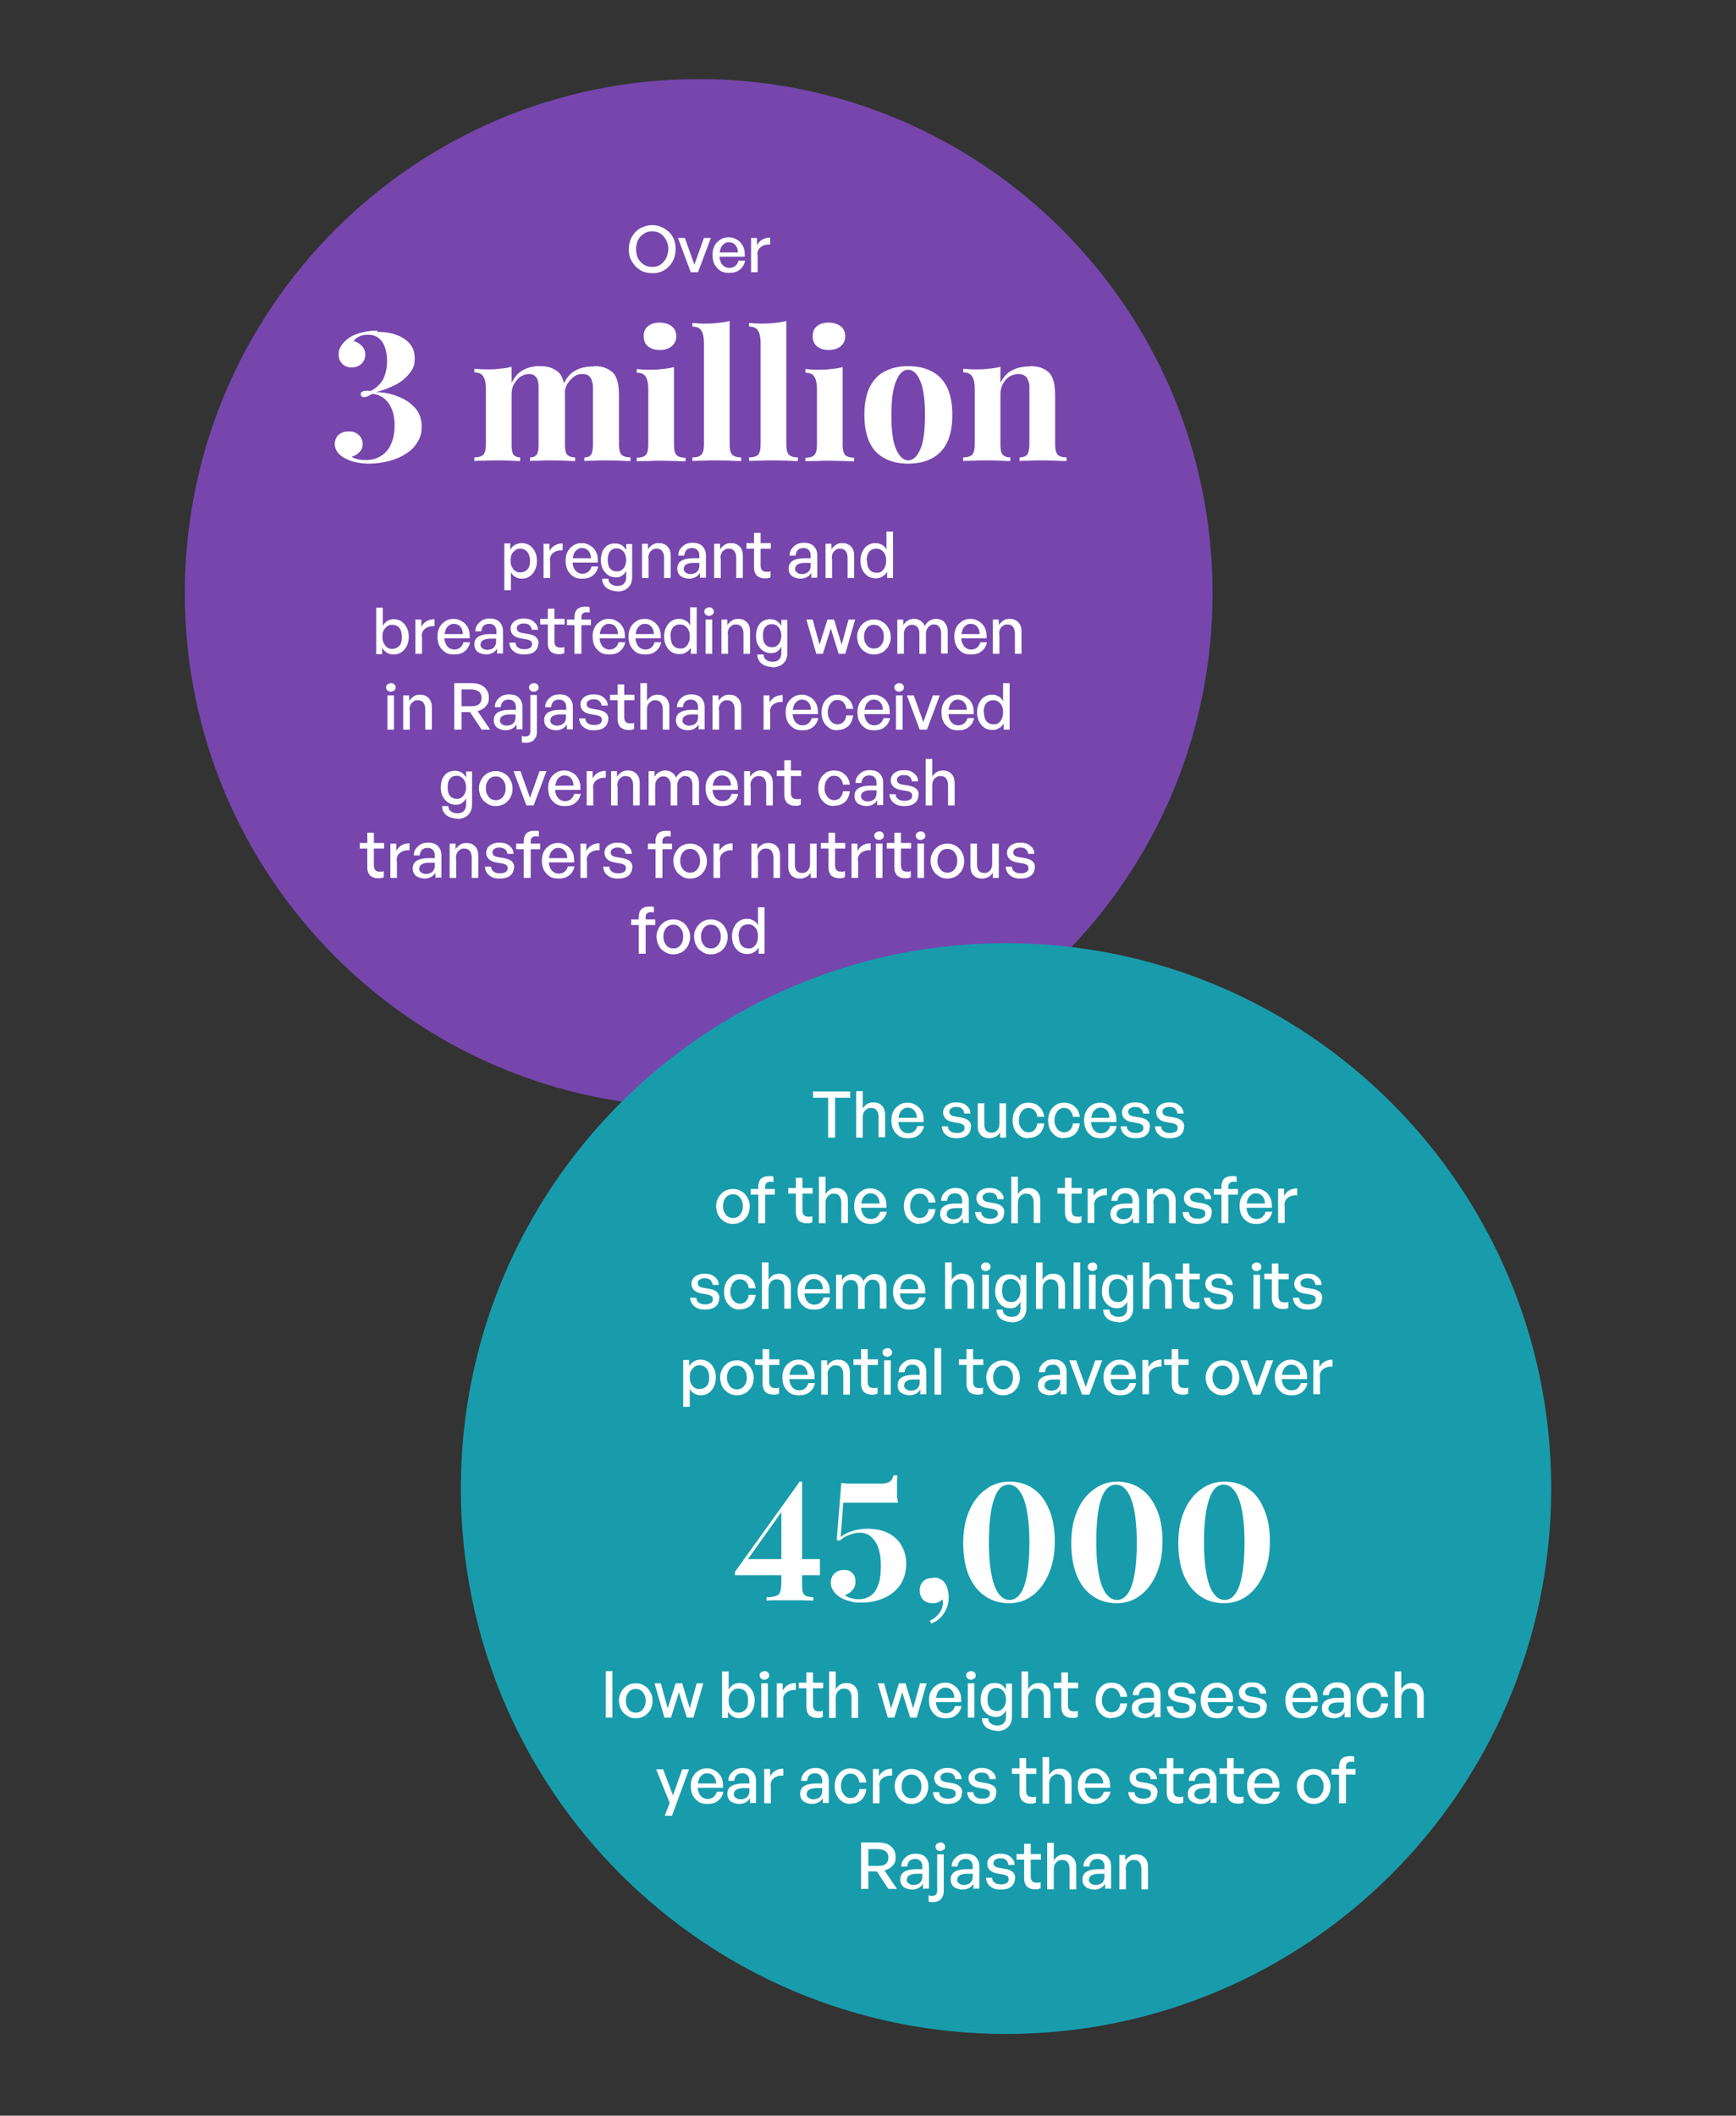 <?xml version="1.0" encoding="UTF-8"?>
<svg id="Layer_1" xmlns="http://www.w3.org/2000/svg" version="1.1" viewBox="0 0 527 642">
  <rect x="0" y="0" width="527" height="642" fill="#333333" stroke="none"/>
  <!-- Generator: Adobe Illustrator 29.6.1, SVG Export Plug-In . SVG Version: 2.1.1 Build 9)  -->
  <defs>
    <style>
      .st0 {
        fill: #fff;
      }

      .st1 {
        fill: #189cac;
      }

      .st2 {
        fill: #7646ad;
      }
    </style>
  </defs>
  <path class="st2" d="M212.1,24h0c86.2,0,156,69.8,156,156h0c0,86.2-69.8,156-156,156h0c-86.2,0-156-69.8-156-156h0c0-86.2,69.8-156,156-156Z"/>
  <path class="st0" d="M198,82.9c-1,0-2-.2-2.8-.5-.9-.4-1.6-.9-2.3-1.6-.6-.7-1.1-1.4-1.5-2.3-.4-.9-.5-1.9-.5-2.9s.2-2,.5-2.9c.4-.9.9-1.7,1.5-2.3.7-.7,1.4-1.2,2.3-1.5.9-.4,1.8-.6,2.8-.6s2,.2,2.8.6c.9.4,1.6.9,2.3,1.5.7.7,1.2,1.4,1.5,2.3.4.9.5,1.8.5,2.9s-.2,2-.5,2.9c-.4.9-.9,1.7-1.5,2.3-.6.7-1.4,1.2-2.3,1.6-.9.4-1.8.5-2.8.5ZM198,81c.7,0,1.4-.1,2-.4.6-.3,1.1-.7,1.5-1.2.4-.5.8-1.1,1-1.7.2-.7.4-1.4.4-2.1s-.1-1.4-.4-2.1c-.2-.7-.6-1.2-1-1.7-.4-.5-.9-.9-1.5-1.2-.6-.3-1.3-.4-2-.4s-1.4.1-2,.4c-.6.3-1.1.7-1.6,1.2-.4.5-.8,1.1-1,1.7-.2.7-.3,1.4-.3,2.1s.1,1.5.3,2.1c.2.7.6,1.2,1,1.7.4.5,1,.9,1.6,1.2.6.3,1.3.4,2,.4ZM215.8,72.2l-3.9,10.4h-2.2l-3.9-10.4h2.1l2.9,8.1,2.9-8.1h2ZM221.2,82.8c-1,0-1.9-.2-2.6-.7-.7-.5-1.3-1.1-1.7-1.9-.4-.8-.6-1.8-.6-2.9s.2-1.9.6-2.7c.4-.8,1-1.4,1.8-1.9.7-.5,1.6-.7,2.5-.7s1.5.2,2.1.5c.6.3,1.2.7,1.6,1.2.4.5.8,1.1,1,1.9.2.7.2,1.5.2,2.3h-8.6v-1.3h6.5c0-1-.3-1.7-.8-2.3-.5-.5-1.1-.8-1.9-.8s-1.1.2-1.5.5c-.4.3-.8.7-1,1.3-.2.6-.4,1.2-.4,2.1s.1,1.5.4,2.1c.2.6.6,1,1,1.3.4.3,1,.5,1.6.5s1.4-.2,1.8-.6c.5-.4.8-.9,1-1.6h2c-.2,1.1-.8,2.1-1.6,2.7-.8.7-1.9,1-3.1,1ZM230,77.3v5.3h-2v-10.4h1.8v2.2c.4-.7.9-1.3,1.6-1.7.7-.4,1.5-.6,2.4-.6v2.1c-.7,0-1.4,0-2,.3-.6.2-1,.6-1.4,1-.3.5-.5,1.1-.5,1.9Z"/>
  <path class="st0" d="M114.5,100.7c3.4,0,6.1.7,8.2,2.1,2.1,1.4,3.2,3.3,3.2,5.8s-.5,3.3-1.6,4.7c-1.1,1.4-2.5,2.6-4.3,3.5-1.8.9-3.8,1.7-5.9,2.2,2.5,0,4.8.5,6.9,1.4,2.1.8,3.8,2,5.1,3.5,1.3,1.5,1.9,3.3,1.9,5.5s-.4,3.4-1.3,4.8c-.8,1.4-2,2.6-3.5,3.5-1.5,1-3.2,1.7-5.1,2.2-1.9.5-3.9.8-5.9.8s-3.2-.2-4.5-.5c-1.3-.3-2.4-.8-3.3-1.3-.9-.5-1.6-1.2-2.1-1.9-.4-.7-.7-1.5-.7-2.3s.4-2,1.1-2.7c.8-.7,1.8-1.1,3.1-1.1s2.2.3,3,1c.8.7,1.3,1.6,1.3,2.8s-.3,1.8-1,2.5c-.6.7-1.4,1.1-2.3,1.4.3.3.8.5,1.6.7.8.2,1.7.3,2.7.3,1.9,0,3.5-.5,4.8-1.4,1.3-.9,2.3-2.1,2.9-3.7.7-1.6,1-3.4,1-5.3,0-2.8-.6-5.1-1.8-6.8-1.2-1.7-2.9-2.7-5-2.9-.5.3-.9.5-1.3.7-.3.2-.7.3-1.1.3s-.5,0-.8-.2c-.2-.1-.3-.4-.3-.7s.1-.6.4-.7c.3-.2.7-.3,1.1-.3s.5,0,.7,0c.2,0,.5,0,.7.1,1.8-.9,3.1-2.1,3.9-3.6.8-1.6,1.2-3.4,1.2-5.6s-.5-4.4-1.5-5.8c-1-1.4-2.3-2.1-4.1-2.1s-1.7.1-2.6.4c-.8.3-1.5.8-1.9,1.5,1.1.3,1.9.9,2.6,1.6.6.7.9,1.6.9,2.5s-.4,2.2-1.3,2.9c-.8.7-1.8,1-2.9,1s-2.2-.4-2.9-1.2c-.7-.8-1-1.7-1-2.8s.3-1.8.8-2.6c.5-.8,1.2-1.5,2-2.1,1-.8,2.3-1.4,3.8-1.8,1.6-.4,3.2-.7,5.1-.7ZM163.8,111.1c1.5,0,2.8.2,3.7.6.9.4,1.7.9,2.3,1.5.6.7,1,1.6,1.3,2.7.3,1.1.4,2.5.4,4.4v14.6c0,1.5.2,2.6.7,3.1.5.5,1.3.8,2.4.8v1.1c-.7,0-1.7,0-3-.1-1.3,0-2.6-.1-3.9-.1s-2.6,0-3.9.1c-1.3,0-2.2,0-2.9.1v-1.1c1,0,1.6-.3,2-.8.4-.5.6-1.6.6-3.1v-16.9c0-.9,0-1.7-.2-2.3-.1-.7-.4-1.2-.9-1.6-.4-.4-1-.6-1.8-.6s-1.8.3-2.6.8c-.8.5-1.4,1.3-2,2.3-.5.9-.7,2-.7,3.2v15.1c0,1.5.2,2.6.6,3.1.4.5,1.1.8,2,.8v1.1c-.6,0-1.5,0-2.7-.1-1.2,0-2.4-.1-3.7-.1s-2.8,0-4.2.1c-1.4,0-2.5,0-3.3.1v-1.1c1.3,0,2.2-.3,2.7-.8.5-.5.8-1.6.8-3.1v-17.1c0-1.6-.3-2.8-.8-3.6-.5-.8-1.4-1.2-2.7-1.2v-1.1c1.2.1,2.3.2,3.4.2s2.9,0,4.2-.2c1.3-.1,2.6-.3,3.7-.6v4.9c.9-1.8,2-3.1,3.5-3.9,1.5-.8,3.1-1.2,4.9-1.2ZM180.2,111.1c1.5,0,2.8.2,3.7.6.9.4,1.7.9,2.3,1.5.6.7,1,1.6,1.3,2.7.3,1.1.4,2.5.4,4.4v14.6c0,1.5.3,2.6.8,3.1.5.5,1.5.8,2.7.8v1.1c-.7,0-1.7,0-3.1-.1-1.4,0-2.7-.1-4.1-.1s-2.6,0-3.9.1c-1.3,0-2.2,0-2.9.1v-1.1c1,0,1.6-.3,2-.8.4-.5.6-1.6.6-3.1v-16.9c0-.9,0-1.7-.3-2.3-.1-.7-.5-1.2-.9-1.6-.4-.4-1.1-.6-2.1-.6s-1.8.3-2.6.9c-.8.6-1.4,1.4-2,2.3-.5,1-.7,2.1-.8,3.3l-.3-3.3c1-2.2,2.3-3.6,3.9-4.4,1.6-.8,3.4-1.1,5.2-1.1ZM200.3,97.9c1.5,0,2.7.4,3.6,1.1.9.7,1.4,1.7,1.4,3s-.5,2.3-1.4,3.1c-.9.7-2.1,1.1-3.6,1.1s-2.7-.4-3.6-1.1c-.9-.8-1.3-1.8-1.3-3.1s.4-2.3,1.3-3c.9-.8,2.1-1.1,3.6-1.1ZM204.6,111.3v23.7c0,1.5.3,2.6.8,3.1.5.5,1.4.8,2.7.8v1.1c-.7,0-1.7,0-3-.1-1.4,0-2.8-.1-4.2-.1s-2.8,0-4.3.1c-1.4,0-2.5,0-3.3.1v-1.1c1.3,0,2.2-.3,2.7-.8.5-.5.8-1.6.8-3.1v-17.1c0-1.6-.3-2.8-.8-3.6-.5-.8-1.4-1.2-2.7-1.2v-1.1c1.2.1,2.3.2,3.4.2s2.9,0,4.2-.2c1.3-.1,2.6-.3,3.7-.6ZM221.5,97.4v37.5c0,1.5.3,2.6.8,3.1.5.5,1.5.8,2.7.8v1.1c-.7,0-1.7,0-3.1-.1-1.4,0-2.8-.1-4.2-.1s-2.8,0-4.3.1c-1.4,0-2.5,0-3.2.1v-1.1c1.3,0,2.2-.3,2.7-.8.5-.5.8-1.6.8-3.1v-31c0-1.6-.3-2.8-.8-3.6-.5-.8-1.4-1.2-2.7-1.2v-1.1c1.2.1,2.3.2,3.4.2s2.9,0,4.2-.2c1.3-.1,2.6-.3,3.7-.6ZM238.7,97.4v37.5c0,1.5.3,2.6.8,3.1.5.5,1.4.8,2.7.8v1.1c-.7,0-1.7,0-3.1-.1-1.4,0-2.8-.1-4.2-.1s-2.8,0-4.3.1c-1.4,0-2.5,0-3.2.1v-1.1c1.3,0,2.2-.3,2.7-.8.5-.5.8-1.6.8-3.1v-31c0-1.6-.3-2.8-.8-3.6-.5-.8-1.4-1.2-2.7-1.2v-1.1c1.2.1,2.3.2,3.4.2s2.9,0,4.2-.2c1.3-.1,2.6-.3,3.7-.6ZM251.6,97.9c1.5,0,2.7.4,3.6,1.1.9.7,1.4,1.7,1.4,3s-.5,2.3-1.4,3.1c-.9.7-2.1,1.1-3.6,1.1s-2.7-.4-3.6-1.1c-.9-.8-1.3-1.8-1.3-3.1s.4-2.3,1.3-3c.9-.8,2.1-1.1,3.6-1.1ZM255.8,111.3v23.7c0,1.5.3,2.6.8,3.1.5.5,1.5.8,2.7.8v1.1c-.7,0-1.7,0-3-.1-1.4,0-2.8-.1-4.2-.1s-2.8,0-4.3.1c-1.4,0-2.5,0-3.3.1v-1.1c1.3,0,2.2-.3,2.7-.8.5-.5.8-1.6.8-3.1v-17.1c0-1.6-.3-2.8-.8-3.6-.5-.8-1.4-1.2-2.7-1.2v-1.1c1.2.1,2.3.2,3.4.2s2.9,0,4.2-.2c1.3-.1,2.6-.3,3.7-.6ZM275.7,111.1c2.6,0,5,.5,7,1.5,2,1,3.6,2.6,4.7,4.7,1.1,2.2,1.7,5.1,1.7,8.6s-.6,6.5-1.7,8.6c-1.1,2.1-2.7,3.7-4.7,4.7-2,1-4.3,1.5-7,1.5s-4.9-.5-6.9-1.5c-2-1-3.6-2.5-4.7-4.7-1.1-2.2-1.7-5.1-1.7-8.6s.6-6.5,1.7-8.6c1.2-2.2,2.7-3.8,4.7-4.7,2-1,4.3-1.5,6.9-1.5ZM275.7,112.2c-1.5,0-2.7,1.1-3.6,3.3-1,2.1-1.5,5.6-1.5,10.5s.5,8.4,1.5,10.5c1,2.1,2.2,3.2,3.6,3.2s2.7-1.1,3.6-3.2c1-2.1,1.5-5.6,1.5-10.5s-.5-8.4-1.5-10.5c-.9-2.2-2.2-3.3-3.6-3.3ZM312.6,111.1c1.5,0,2.8.2,3.7.6,1,.4,1.7.9,2.3,1.5.6.7,1,1.6,1.3,2.7.3,1.1.4,2.6.4,4.4v14.6c0,1.5.3,2.6.8,3.1.5.5,1.4.8,2.7.8v1.1c-.7,0-1.7,0-3.1-.1-1.4,0-2.7-.1-4.1-.1s-2.7,0-4.1.1c-1.3,0-2.3,0-3,.1v-1.1c1.1,0,1.8-.3,2.3-.8.4-.5.7-1.6.7-3.1v-16.9c0-.9,0-1.7-.3-2.3-.2-.7-.5-1.2-1-1.6-.5-.4-1.2-.6-2.1-.6s-1.9.3-2.7.8c-.8.5-1.5,1.3-2,2.3-.5.9-.7,2-.7,3.2v15.1c0,1.5.2,2.6.7,3.1.5.5,1.2.8,2.3.8v1.1c-.7,0-1.6,0-2.9-.1-1.2,0-2.5-.1-3.9-.1s-2.8,0-4.2.1c-1.4,0-2.5,0-3.3.1v-1.1c1.3,0,2.2-.3,2.7-.8.5-.5.8-1.6.8-3.1v-17.1c0-1.6-.3-2.8-.8-3.6-.5-.8-1.4-1.2-2.7-1.2v-1.1c1.2.1,2.3.2,3.4.2s2.9,0,4.2-.2c1.3-.1,2.6-.3,3.7-.6v4.9c.9-1.8,2.1-3.2,3.7-3.9,1.6-.8,3.3-1.1,5.2-1.1Z"/>
  <path class="st0" d="M163,170.2c0,1-.2,2-.6,2.8s-.9,1.4-1.6,1.9c-.7.5-1.5.7-2.4.7s-1.3-.2-1.9-.5c-.6-.3-1.1-.8-1.4-1.5v5.5h-2v-14.2h1.8v1.9c.4-.7.9-1.2,1.5-1.5s1.3-.5,2-.5,1.7.2,2.4.7c.7.5,1.2,1.1,1.6,1.9s.6,1.7.6,2.8ZM160.9,170.2c0-1.2-.3-2.1-.8-2.7-.5-.6-1.2-1-2.1-1s-1,.1-1.5.4c-.4.3-.8.7-1.1,1.2-.3.5-.4,1.2-.4,2s.1,1.4.4,2c.3.5.6.9,1.1,1.2.4.3.9.4,1.5.4.8,0,1.5-.3,2.1-.9.6-.6.8-1.5.8-2.7ZM167,170.1v5.3h-2v-10.4h1.8v2.2c.4-.7.9-1.3,1.6-1.7.7-.4,1.5-.6,2.4-.6v2.1c-.7,0-1.4,0-2,.3-.6.2-1,.6-1.4,1-.3.5-.5,1.1-.5,1.9ZM176.6,175.6c-1,0-1.9-.2-2.6-.7-.7-.5-1.3-1.1-1.7-1.9-.4-.8-.6-1.8-.6-2.9s.2-1.9.6-2.7,1-1.4,1.8-1.9c.7-.5,1.6-.7,2.5-.7s1.5.2,2.1.5c.6.3,1.2.7,1.6,1.2.4.5.8,1.1,1,1.9.2.7.2,1.5.2,2.3h-8.6v-1.3h6.5c0-1-.3-1.7-.8-2.3-.5-.5-1.1-.8-1.9-.8s-1.1.2-1.5.5c-.4.3-.8.7-1,1.3-.2.6-.4,1.2-.4,2.1s.1,1.5.4,2.1c.2.6.6,1,1,1.3.4.3,1,.5,1.6.5s1.4-.2,1.8-.6c.5-.4.8-.9,1-1.6h2c-.2,1.1-.8,2.1-1.6,2.7-.8.7-1.9,1-3.1,1ZM187.4,179.4c-.9,0-1.7-.2-2.4-.5-.7-.3-1.2-.7-1.6-1.3-.4-.6-.6-1.2-.6-2h1.9c0,.7.3,1.3.8,1.6.5.4,1.1.6,1.9.6s1.6-.2,2-.7c.5-.5.7-1.1.7-2v-1.9c-.3.6-.7,1.1-1.3,1.5-.5.4-1.2.5-1.9.5s-1.6-.2-2.3-.7-1.2-1.1-1.6-1.8c-.4-.8-.6-1.7-.6-2.7s.2-1.9.5-2.7c.4-.8.9-1.4,1.5-1.8.7-.4,1.4-.6,2.3-.6s1.4.2,2,.5c.6.4,1,.9,1.4,1.5v-1.8h1.8v10c0,1.4-.4,2.4-1.2,3.2-.8.8-2,1.2-3.4,1.2ZM184.5,170c0,1.1.2,1.9.7,2.5.5.6,1.2.9,2,.9s1.1-.1,1.5-.4c.4-.3.8-.7,1-1.2.2-.5.4-1.1.4-1.8,0-1.1-.3-1.9-.8-2.6-.5-.6-1.2-1-2.1-1s-1.5.3-2,.9c-.5.6-.7,1.5-.7,2.5ZM196.9,169.5v5.9h-2v-10.4h1.8v1.7c.4-.6.8-1,1.4-1.4.6-.4,1.2-.5,1.9-.5,1.1,0,1.9.3,2.6,1,.7.7,1,1.6,1,2.9v6.7h-2v-6.1c0-.9-.2-1.6-.6-2.1-.4-.5-.9-.7-1.7-.7s-.9.1-1.3.4c-.4.2-.7.6-.9,1s-.3,1-.3,1.6ZM212.5,175.4v-1.6c-.3.6-.8,1-1.3,1.3-.6.3-1.2.5-2,.5s-1.9-.3-2.6-.8c-.7-.6-1-1.3-1-2.3s.4-1.8,1.2-2.3c.8-.5,2-.8,3.5-.8s.6,0,.9,0,.6,0,1.1,0v-.8c0-.7-.2-1.3-.6-1.7-.4-.4-.9-.6-1.6-.6s-1.3.2-1.7.6c-.4.4-.6,1-.7,1.7h-1.8c0-.8.2-1.5.6-2,.4-.6.9-1,1.5-1.4.6-.3,1.3-.5,2.2-.5,1.3,0,2.3.3,3,1,.7.7,1.1,1.6,1.1,2.9v6.7h-1.6ZM207.5,172.4c0,.5.2,1,.6,1.3.4.3.9.5,1.5.5s1.5-.2,2-.7c.5-.5.7-1.1.7-1.9v-.8c-.4,0-.7,0-1,0-.3,0-.6,0-.8,0-1,0-1.7.2-2.2.5-.5.3-.7.7-.7,1.4ZM218.8,169.5v5.9h-2v-10.4h1.8v1.7c.4-.6.8-1,1.4-1.4.6-.4,1.2-.5,1.9-.5,1.1,0,1.9.3,2.6,1,.7.7,1,1.6,1,2.9v6.7h-2v-6.1c0-.9-.2-1.6-.6-2.1-.4-.5-.9-.7-1.7-.7s-.9.1-1.3.4c-.4.2-.7.6-.9,1-.2.4-.3,1-.3,1.6ZM233.9,173.5v1.7c-.3.1-.6.2-.9.3-.3,0-.6,0-.9,0-.6,0-1.2-.1-1.7-.4-.5-.2-.9-.6-1.1-1.1-.3-.5-.4-1.1-.4-1.9v-5.6h-2.3v-1.7h2.3v-3.1h2v3.1h3.1v1.7h-3.1v5.1c0,.7.2,1.2.5,1.5.3.3.8.4,1.3.4s.5,0,.7,0c.2,0,.4-.1.6-.2ZM246.3,175.4v-1.6c-.3.6-.8,1-1.3,1.3-.6.3-1.2.5-2,.5s-1.9-.3-2.6-.8c-.7-.6-1-1.3-1-2.3s.4-1.8,1.2-2.3c.8-.5,2-.8,3.5-.8s.6,0,.9,0c.3,0,.6,0,1.1,0v-.8c0-.7-.2-1.3-.6-1.7-.4-.4-.9-.6-1.6-.6s-1.3.2-1.7.6c-.4.4-.6,1-.7,1.7h-1.8c0-.8.2-1.5.6-2,.4-.6.9-1,1.5-1.4.6-.3,1.3-.5,2.2-.5,1.3,0,2.3.3,3,1,.7.7,1.1,1.6,1.1,2.9v6.7h-1.6ZM241.3,172.4c0,.5.2,1,.6,1.3.4.3.9.5,1.5.5s1.5-.2,2-.7c.5-.5.7-1.1.7-1.9v-.8c-.4,0-.7,0-1,0-.3,0-.6,0-.8,0-1,0-1.7.2-2.2.5-.5.3-.7.7-.7,1.4ZM252.6,169.5v5.9h-2v-10.4h1.8v1.7c.4-.6.8-1,1.4-1.4.6-.4,1.2-.5,1.9-.5,1.1,0,1.9.3,2.6,1,.7.7,1,1.6,1,2.9v6.7h-2v-6.1c0-.9-.2-1.6-.6-2.1-.4-.5-.9-.7-1.7-.7s-.9.1-1.3.4c-.4.2-.7.6-.9,1s-.3,1-.3,1.6ZM261.2,170.2c0-1,.2-2,.6-2.8.4-.8.9-1.5,1.6-1.9.7-.5,1.5-.7,2.4-.7s1.3.2,1.9.5c.6.3,1.1.8,1.4,1.5v-5.5h2v14.1h-1.8v-1.9c-.4.7-.9,1.2-1.5,1.5-.6.4-1.3.5-2,.5s-1.7-.2-2.4-.7c-.7-.5-1.2-1.1-1.6-1.9-.4-.8-.6-1.8-.6-2.8ZM263.2,170.2c0,1.2.3,2.1.8,2.7.5.6,1.3.9,2.1.9s1.1-.1,1.5-.4c.4-.3.8-.7,1-1.3.3-.5.4-1.2.4-2s-.1-1.4-.4-2c-.3-.5-.6-.9-1.1-1.2-.4-.3-.9-.4-1.5-.4-.9,0-1.6.3-2.1.9-.5.6-.8,1.5-.8,2.7ZM124.1,193.2c0,1-.2,2-.6,2.8-.4.8-.9,1.4-1.6,1.9-.7.5-1.5.7-2.4.7s-1.4-.2-2-.5c-.6-.4-1.1-.9-1.5-1.5v1.9h-1.8v-14.1h2v5.5c.4-.6.8-1.1,1.4-1.5.6-.3,1.2-.5,1.9-.5s1.8.2,2.4.7c.7.5,1.2,1.1,1.6,1.9.4.8.6,1.7.6,2.8ZM122,193.2c0-1.2-.3-2.1-.8-2.7-.5-.6-1.2-.9-2.1-.9s-1,.1-1.5.4c-.4.3-.8.7-1.1,1.2-.3.5-.4,1.2-.4,2s.1,1.4.4,2c.3.5.6,1,1.1,1.3.4.3.9.4,1.5.4.8,0,1.5-.3,2.1-.9.6-.6.8-1.5.8-2.7ZM128.1,193.1v5.3h-2v-10.4h1.8v2.2c.4-.7.9-1.3,1.6-1.7.7-.4,1.5-.6,2.4-.6v2.1c-.7,0-1.4,0-2,.3-.6.2-1,.6-1.4,1-.3.5-.5,1.1-.5,1.9ZM137.7,198.6c-1,0-1.9-.2-2.6-.7-.7-.5-1.3-1.1-1.7-1.9-.4-.8-.6-1.8-.6-2.9s.2-1.9.6-2.7,1-1.4,1.8-1.9c.7-.5,1.6-.7,2.5-.7s1.5.2,2.1.5c.6.3,1.2.7,1.6,1.2.4.5.8,1.1,1,1.9.2.7.2,1.5.2,2.3h-8.6v-1.3h6.5c0-1-.3-1.7-.8-2.3-.5-.5-1.1-.8-1.9-.8s-1.1.2-1.5.5c-.4.3-.8.7-1,1.3-.2.6-.4,1.2-.4,2.1s.1,1.5.4,2.1c.2.6.6,1,1,1.3.4.3,1,.5,1.6.5s1.4-.2,1.8-.6c.5-.4.8-.9,1-1.6h2c-.2,1.1-.8,2.1-1.6,2.7-.8.7-1.9,1-3.1,1ZM150.9,198.4v-1.6c-.3.6-.8,1-1.3,1.3-.6.3-1.2.5-2,.5s-1.9-.3-2.6-.8c-.7-.6-1-1.3-1-2.3s.4-1.8,1.2-2.3c.8-.5,2-.8,3.5-.8s.6,0,.9,0c.3,0,.6,0,1.1,0v-.8c0-.7-.2-1.3-.6-1.7-.4-.4-.9-.6-1.6-.6s-1.3.2-1.7.6c-.4.4-.6,1-.7,1.7h-1.8c0-.8.2-1.5.6-2,.4-.6.9-1,1.5-1.4.6-.3,1.3-.5,2.2-.5,1.3,0,2.3.3,3,1,.7.7,1.1,1.6,1.1,2.9v6.7h-1.6ZM145.8,195.4c0,.5.2,1,.6,1.3.4.3.9.5,1.5.5s1.5-.2,2-.7c.5-.5.7-1.1.7-1.9v-.8c-.4,0-.7,0-1,0-.3,0-.6,0-.8,0-1,0-1.7.2-2.2.5-.5.3-.7.7-.7,1.4ZM163.4,195.3c0,1-.4,1.8-1.1,2.4s-1.8.9-3.2.9-2.4-.3-3.2-1c-.8-.6-1.2-1.5-1.3-2.6h1.9c0,.7.3,1.2.8,1.5.5.4,1.1.5,1.9.5s1.2-.1,1.7-.4c.4-.2.6-.6.6-1.1s-.1-.8-.4-1c-.3-.2-.7-.4-1.4-.5l-1.7-.3c-1-.2-1.7-.5-2.2-1-.5-.5-.8-1.1-.8-1.9s.2-1.1.5-1.6c.3-.5.8-.8,1.4-1.1.6-.3,1.3-.4,2.1-.4s1.6.1,2.2.4c.6.3,1.1.7,1.5,1.2.4.5.6,1.1.6,1.8h-1.9c0-.6-.3-1.1-.7-1.4-.4-.4-1-.5-1.7-.5s-1.1.1-1.5.4c-.4.2-.6.6-.6,1s.1.7.4,1c.3.2.7.4,1.4.5l1.8.3c1,.2,1.8.5,2.3,1,.5.5.7,1.1.7,1.8ZM171.3,196.5v1.7c-.3.1-.6.2-.9.3-.3,0-.6,0-.9,0-.6,0-1.2-.1-1.7-.4-.5-.2-.9-.6-1.1-1.1-.3-.5-.4-1.1-.4-1.9v-5.6h-2.3v-1.7h2.3v-3.1h2v3.1h3.1v1.7h-3.1v5.1c0,.7.2,1.2.5,1.5.3.3.8.4,1.3.4s.5,0,.7,0c.2,0,.4-.1.6-.2ZM176.4,198.4h-2v-8.7h-2.3v-1.7h2.3v-.8c0-1,.3-1.8.8-2.3.5-.5,1.3-.8,2.3-.8s.5,0,.8,0c.2,0,.5,0,.7.2v1.6c-.2,0-.3-.1-.5-.1s-.3,0-.5,0c-.5,0-.8.1-1.1.4-.3.2-.4.6-.4,1.1v.7h2.9v1.7h-2.9v8.7ZM184.8,198.6c-1,0-1.9-.2-2.6-.7-.7-.5-1.3-1.1-1.7-1.9-.4-.8-.6-1.8-.6-2.9s.2-1.9.6-2.7c.4-.8,1-1.4,1.8-1.9.7-.5,1.6-.7,2.5-.7s1.5.2,2.1.5c.6.3,1.2.7,1.6,1.2.4.5.8,1.1,1,1.9.2.7.2,1.5.2,2.3h-8.6v-1.3h6.5c0-1-.3-1.7-.8-2.3-.5-.5-1.1-.8-1.9-.8s-1.1.2-1.5.5c-.4.3-.8.7-1,1.3-.2.6-.4,1.2-.4,2.1s.1,1.5.4,2.1c.2.6.6,1,1,1.3.4.3,1,.5,1.6.5s1.4-.2,1.8-.6c.5-.4.8-.9,1-1.6h2c-.2,1.1-.8,2.1-1.6,2.7-.8.7-1.9,1-3.1,1ZM195.7,198.6c-1,0-1.9-.2-2.6-.7-.7-.5-1.3-1.1-1.7-1.9-.4-.8-.6-1.8-.6-2.9s.2-1.9.6-2.7,1-1.4,1.8-1.9c.7-.5,1.6-.7,2.5-.7s1.5.2,2.1.5c.6.3,1.2.7,1.6,1.2.4.5.8,1.1,1,1.9.2.7.2,1.5.2,2.3h-8.6v-1.3h6.5c0-1-.3-1.7-.8-2.3-.5-.5-1.1-.8-1.9-.8s-1.1.2-1.5.5c-.4.3-.8.7-1,1.3-.2.6-.4,1.2-.4,2.1s.1,1.5.4,2.1c.2.6.6,1,1,1.3.4.3,1,.5,1.6.5s1.4-.2,1.8-.6c.5-.4.8-.9,1-1.6h2c-.2,1.1-.8,2.1-1.6,2.7-.8.7-1.9,1-3.1,1ZM201.6,193.2c0-1,.2-2,.6-2.8.4-.8.9-1.5,1.6-1.9.7-.5,1.5-.7,2.4-.7s1.3.2,1.9.5c.6.3,1.1.8,1.4,1.5v-5.5h2v14.1h-1.8v-1.9c-.4.7-.9,1.2-1.5,1.5-.6.4-1.3.5-2,.5s-1.7-.2-2.4-.7c-.7-.5-1.2-1.1-1.6-1.9-.4-.8-.6-1.8-.6-2.8ZM203.6,193.2c0,1.2.3,2.1.8,2.7.5.6,1.3.9,2.1.9s1.1-.1,1.5-.4c.4-.3.8-.7,1-1.3.3-.5.4-1.2.4-2s-.1-1.4-.4-2c-.3-.5-.6-.9-1.1-1.2-.4-.3-.9-.4-1.5-.4-.9,0-1.6.3-2.1.9-.5.6-.8,1.5-.8,2.7ZM216.2,198.4h-2v-10.4h2v10.4ZM216.7,185.6c0,.4-.1.7-.4.9-.3.2-.6.4-1,.4s-.8-.1-1.1-.4c-.3-.3-.4-.6-.4-.9s.1-.7.4-.9c.3-.2.6-.4,1.1-.4s.8.1,1,.4c.3.2.4.5.4.9ZM221,192.5v5.9h-2v-10.4h1.8v1.7c.4-.6.8-1,1.4-1.4.6-.4,1.2-.5,1.9-.5,1.1,0,1.9.3,2.6,1,.7.7,1,1.6,1,2.9v6.7h-2v-6.1c0-.9-.2-1.6-.6-2.1-.4-.5-.9-.7-1.7-.7s-.9.1-1.3.4c-.4.2-.7.6-.9,1s-.3,1-.3,1.6ZM234.5,202.4c-.9,0-1.7-.2-2.4-.5-.7-.3-1.2-.7-1.6-1.3-.4-.6-.6-1.2-.6-2h1.9c0,.7.3,1.3.8,1.6.5.4,1.1.6,1.9.6s1.6-.2,2-.7c.5-.5.7-1.1.7-2v-1.9c-.3.6-.7,1.1-1.3,1.5-.5.4-1.2.5-1.9.5s-1.6-.2-2.3-.7c-.7-.4-1.2-1.1-1.6-1.8s-.6-1.7-.6-2.7.2-1.9.5-2.7c.4-.8.9-1.4,1.5-1.8.7-.4,1.4-.6,2.3-.6s1.4.2,2,.5c.6.4,1,.9,1.4,1.5v-1.8h1.8v10c0,1.4-.4,2.4-1.2,3.2-.8.8-2,1.2-3.4,1.2ZM231.6,193c0,1.1.2,1.9.7,2.5.5.6,1.2.9,2,.9s1.1-.1,1.5-.4c.4-.3.8-.7,1-1.2.2-.5.4-1.1.4-1.8,0-1.1-.3-1.9-.8-2.6-.5-.6-1.2-1-2.1-1s-1.5.3-2,.9c-.5.6-.7,1.5-.7,2.5ZM254.6,198.4l-2.4-7.7-2.4,7.7h-2l-3-10.4h1.9l2.1,7.6,2.4-7.6h2l2.3,7.6,2.1-7.6h2l-3,10.4h-2ZM265.3,198.6c-.7,0-1.4-.1-2-.4-.6-.3-1.2-.7-1.6-1.1-.5-.5-.8-1.1-1.1-1.7-.2-.7-.4-1.4-.4-2.1s.1-1.5.4-2.1c.3-.7.6-1.2,1.1-1.7.5-.5,1-.9,1.6-1.1.6-.3,1.3-.4,2-.4s1.4.1,2,.4c.6.3,1.2.6,1.6,1.1.5.5.8,1.1,1.1,1.7.3.7.4,1.4.4,2.1s-.1,1.5-.4,2.1c-.2.7-.6,1.2-1.1,1.7-.4.5-1,.9-1.6,1.1-.6.3-1.3.4-2,.4ZM265.3,196.8c.6,0,1.1-.1,1.5-.4.5-.3.8-.7,1.1-1.3.3-.5.4-1.2.4-1.9s-.1-1.4-.4-1.9c-.3-.5-.6-1-1.1-1.3-.5-.3-1-.4-1.5-.4s-1.1.1-1.5.4c-.5.3-.8.7-1.1,1.3-.3.5-.4,1.2-.4,1.9s.1,1.4.4,1.9c.3.5.6,1,1.1,1.3.5.3,1,.4,1.5.4ZM274.4,198.4h-2v-10.4h1.8v1.7c.4-.6.8-1.1,1.4-1.4.5-.3,1.2-.5,1.9-.5s1.4.2,2,.6c.6.4,1,.9,1.2,1.6.4-.7.8-1.2,1.4-1.6.6-.4,1.3-.6,2.1-.6s1.9.3,2.5,1c.6.7,1,1.6,1,2.8v6.7h-2v-6.1c0-.9-.2-1.5-.6-2-.4-.5-.9-.7-1.6-.7s-.9.1-1.2.4c-.4.2-.7.6-.9,1-.2.4-.3.9-.3,1.5v6h-2v-6.1c0-.9-.2-1.5-.6-2-.4-.5-.9-.7-1.6-.7s-.9.1-1.3.4c-.4.2-.7.6-.9,1-.2.4-.3.9-.3,1.5v6ZM294.6,198.6c-1,0-1.9-.2-2.6-.7-.7-.5-1.3-1.1-1.7-1.9-.4-.8-.6-1.8-.6-2.9s.2-1.9.6-2.7c.4-.8,1-1.4,1.8-1.9.7-.5,1.6-.7,2.5-.7s1.5.2,2.1.5c.6.3,1.2.7,1.6,1.2.4.5.8,1.1,1,1.9.2.7.2,1.5.2,2.3h-8.6v-1.3h6.5c0-1-.3-1.7-.8-2.3-.5-.5-1.1-.8-1.9-.8s-1.1.2-1.5.5c-.4.3-.8.7-1,1.3-.2.6-.4,1.2-.4,2.1s.1,1.5.4,2.1c.2.6.6,1,1,1.3.4.3,1,.5,1.6.5s1.4-.2,1.8-.6c.5-.4.8-.9,1-1.6h2c-.2,1.1-.8,2.1-1.6,2.7-.8.7-1.9,1-3.1,1ZM303.4,192.5v5.9h-2v-10.4h1.8v1.7c.4-.6.8-1,1.4-1.4.6-.4,1.2-.5,1.9-.5,1.1,0,1.9.3,2.6,1,.7.7,1,1.6,1,2.9v6.7h-2v-6.1c0-.9-.2-1.6-.6-2.1-.4-.5-.9-.7-1.7-.7s-.9.1-1.3.4c-.4.2-.7.6-.9,1-.2.4-.3,1-.3,1.6ZM119.6,221.4h-2v-10.4h2v10.4ZM120.1,208.6c0,.4-.1.7-.4.9-.3.2-.6.4-1,.4s-.8-.1-1.1-.4c-.3-.3-.4-.6-.4-.9s.1-.7.4-.9c.3-.2.6-.4,1.1-.4s.8.1,1,.4c.3.2.4.5.4.9ZM124.4,215.5v5.9h-2v-10.4h1.8v1.7c.4-.6.8-1,1.4-1.4.6-.4,1.2-.5,1.9-.5,1.1,0,1.9.3,2.6,1,.7.7,1,1.6,1,2.9v6.7h-2v-6.1c0-.9-.2-1.6-.6-2.1-.4-.5-.9-.7-1.7-.7s-.9.1-1.3.4c-.4.2-.7.6-.9,1-.2.4-.3,1-.3,1.6ZM140.1,221.4h-2.2v-14.1h5.3c1.6,0,2.9.4,3.8,1.2.9.8,1.4,1.8,1.4,3.2s-.3,1.9-.9,2.6c-.6.7-1.4,1.2-2.5,1.5l3.8,5.6h-2.6l-3.5-5.3h-2.6v5.3ZM140.1,209.1v5.2h3c1,0,1.8-.2,2.3-.6.5-.4.8-1.1.8-1.9s-.3-1.5-.8-1.9c-.5-.4-1.3-.7-2.3-.7h-3ZM156.8,221.4v-1.6c-.3.6-.8,1-1.3,1.3-.6.3-1.2.5-2,.5s-1.9-.3-2.6-.8c-.7-.6-1-1.3-1-2.3s.4-1.8,1.2-2.3c.8-.5,2-.8,3.5-.8s.6,0,.9,0c.3,0,.6,0,1.1,0v-.8c0-.7-.2-1.3-.6-1.7-.4-.4-.9-.6-1.6-.6s-1.3.2-1.7.6c-.4.4-.6,1-.7,1.7h-1.8c0-.8.2-1.5.6-2,.4-.6.9-1,1.5-1.4.6-.3,1.3-.5,2.2-.5,1.3,0,2.3.3,3,1,.7.7,1.1,1.6,1.1,2.9v6.7h-1.6ZM151.7,218.4c0,.5.2,1,.6,1.3.4.3.9.5,1.5.5s1.5-.2,2-.7c.5-.5.7-1.1.7-1.9v-.8c-.4,0-.7,0-1,0-.3,0-.6,0-.8,0-1,0-1.7.2-2.2.5-.5.3-.7.7-.7,1.4ZM163,211v10.9c0,.8-.1,1.4-.4,1.9-.3.5-.6.9-1.1,1.2-.5.2-1,.4-1.7.4s-.4,0-.7,0c-.2,0-.5,0-.7-.2v-1.9c.2,0,.3.1.5.2.2,0,.4,0,.6,0,.4,0,.8-.1,1.1-.4.3-.2.4-.7.4-1.3v-10.9h2ZM163.5,208.6c0,.4-.1.7-.4.9-.3.2-.6.4-1,.4s-.8-.1-1.1-.4c-.3-.3-.4-.6-.4-.9s.1-.7.4-.9c.3-.2.6-.4,1.1-.4s.8.1,1,.4c.3.2.4.5.4.9ZM172.1,221.4v-1.6c-.3.6-.8,1-1.3,1.3-.6.3-1.2.5-2,.5s-1.9-.3-2.6-.8c-.7-.6-1-1.3-1-2.3s.4-1.8,1.2-2.3c.8-.5,2-.8,3.5-.8s.6,0,.9,0c.3,0,.6,0,1.1,0v-.8c0-.7-.2-1.3-.6-1.7-.4-.4-.9-.6-1.6-.6s-1.3.2-1.7.6c-.4.4-.6,1-.7,1.7h-1.8c0-.8.2-1.5.6-2,.4-.6.9-1,1.5-1.4.6-.3,1.3-.5,2.2-.5,1.3,0,2.3.3,3,1,.7.7,1.1,1.6,1.1,2.9v6.7h-1.6ZM167,218.4c0,.5.2,1,.6,1.3.4.3.9.5,1.5.5s1.5-.2,2-.7c.5-.5.7-1.1.7-1.9v-.8c-.4,0-.7,0-1,0-.3,0-.6,0-.8,0-1,0-1.7.2-2.2.5-.5.3-.7.7-.7,1.4ZM184.6,218.3c0,1-.4,1.8-1.1,2.4s-1.8.9-3.2.9-2.4-.3-3.2-1c-.8-.6-1.2-1.5-1.3-2.6h1.9c0,.7.3,1.2.8,1.5.5.4,1.1.5,1.9.5s1.2-.1,1.7-.4c.4-.2.6-.6.6-1.1s-.1-.8-.4-1c-.3-.2-.7-.4-1.4-.5l-1.7-.3c-1-.2-1.7-.5-2.2-1-.5-.5-.8-1.1-.8-1.9s.2-1.1.5-1.6c.3-.5.8-.8,1.4-1.1.6-.3,1.3-.4,2.1-.4s1.6.1,2.2.4c.6.3,1.1.7,1.5,1.2.4.5.6,1.1.6,1.8h-1.9c0-.6-.3-1.1-.7-1.4-.4-.4-1-.5-1.7-.5s-1.1.1-1.5.4c-.4.2-.6.6-.6,1s.1.7.4,1c.3.2.7.4,1.4.5l1.8.3c1,.2,1.8.5,2.3,1,.5.5.7,1.1.7,1.8ZM192.5,219.5v1.7c-.3.1-.6.2-.9.3-.3,0-.6,0-.9,0-.6,0-1.2-.1-1.7-.4-.5-.2-.9-.6-1.1-1.1-.3-.5-.4-1.1-.4-1.9v-5.6h-2.3v-1.7h2.3v-3.1h2v3.1h3.1v1.7h-3.1v5.1c0,.7.2,1.2.5,1.5.3.3.8.4,1.3.4s.5,0,.7,0c.2,0,.4-.1.6-.2ZM196.4,215.5v5.9h-2v-14.1h2v5.4c.3-.6.8-1,1.3-1.4.5-.3,1.2-.5,1.9-.5,1.1,0,1.9.3,2.6,1,.7.7,1,1.6,1,2.9v6.7h-2v-6.1c0-.9-.2-1.6-.6-2.1-.4-.5-.9-.7-1.7-.7s-.9.1-1.3.4c-.4.2-.7.6-.9,1-.2.4-.3,1-.3,1.6ZM212.1,221.4v-1.6c-.3.6-.8,1-1.3,1.3-.6.3-1.2.5-2,.5s-1.9-.3-2.6-.8c-.7-.6-1-1.3-1-2.3s.4-1.8,1.2-2.3c.8-.5,2-.8,3.5-.8s.6,0,.9,0c.3,0,.6,0,1.1,0v-.8c0-.7-.2-1.3-.6-1.7-.4-.4-.9-.6-1.6-.6s-1.3.2-1.7.6c-.4.4-.6,1-.7,1.7h-1.8c0-.8.2-1.5.6-2,.4-.6.9-1,1.5-1.4.6-.3,1.3-.5,2.2-.5,1.3,0,2.3.3,3,1,.7.7,1.1,1.6,1.1,2.9v6.7h-1.6ZM207.1,218.4c0,.5.2,1,.6,1.3.4.3.9.5,1.5.5s1.5-.2,2-.7c.5-.5.7-1.1.7-1.9v-.8c-.4,0-.7,0-1,0-.3,0-.6,0-.8,0-1,0-1.7.2-2.2.5-.5.3-.7.7-.7,1.4ZM218.3,215.5v5.9h-2v-10.4h1.8v1.7c.4-.6.8-1,1.4-1.4.6-.4,1.2-.5,1.9-.5,1.1,0,1.9.3,2.6,1,.7.7,1,1.6,1,2.9v6.7h-2v-6.1c0-.9-.2-1.6-.6-2.1-.4-.5-.9-.7-1.7-.7s-.9.1-1.3.4c-.4.2-.7.6-.9,1s-.3,1-.3,1.6ZM233.8,216.1v5.3h-2v-10.4h1.8v2.2c.4-.7.9-1.3,1.6-1.7.7-.4,1.5-.6,2.4-.6v2.1c-.7,0-1.4,0-2,.3-.6.2-1,.6-1.4,1-.3.5-.5,1.1-.5,1.9ZM243.4,221.6c-1,0-1.9-.2-2.6-.7-.7-.5-1.3-1.1-1.7-1.9-.4-.8-.6-1.8-.6-2.9s.2-1.9.6-2.7,1-1.4,1.8-1.9c.7-.5,1.6-.7,2.5-.7s1.5.2,2.1.5c.6.3,1.2.7,1.6,1.2.4.5.8,1.1,1,1.9.2.7.2,1.5.2,2.3h-8.6v-1.3h6.5c0-1-.3-1.7-.8-2.3-.5-.5-1.1-.8-1.9-.8s-1.1.2-1.5.5c-.4.3-.8.7-1,1.3-.2.6-.4,1.2-.4,2.1s.1,1.5.4,2.1c.2.6.6,1,1,1.3.4.3,1,.5,1.6.5s1.4-.2,1.8-.6c.5-.4.8-.9,1-1.6h2c-.2,1.1-.8,2.1-1.6,2.7-.8.7-1.9,1-3.1,1ZM254.2,221.6c-1,0-1.8-.2-2.5-.7-.7-.5-1.3-1.1-1.7-1.9-.4-.8-.6-1.8-.6-2.8s.2-2,.6-2.8,1-1.4,1.7-1.9c.7-.5,1.6-.7,2.5-.7s1.6.2,2.3.5c.7.4,1.2.9,1.7,1.5.4.7.7,1.4.8,2.3h-2.1c-.1-.8-.4-1.5-.9-2-.5-.5-1.1-.7-1.8-.7s-1.1.2-1.5.5c-.4.3-.7.7-1,1.3s-.4,1.2-.4,1.9.1,1.4.4,1.9c.2.5.6,1,1,1.3.4.3.9.5,1.5.5s1.4-.2,1.8-.7c.5-.5.8-1.1.9-2h2.1c-.1.9-.4,1.7-.8,2.4-.4.7-1,1.2-1.7,1.5-.7.4-1.5.5-2.3.5ZM265.2,221.6c-1,0-1.9-.2-2.6-.7-.7-.5-1.3-1.1-1.7-1.9-.4-.8-.6-1.8-.6-2.9s.2-1.9.6-2.7c.4-.8,1-1.4,1.8-1.9.7-.5,1.6-.7,2.5-.7s1.5.2,2.1.5c.6.3,1.2.7,1.6,1.2.4.5.8,1.1,1,1.9.2.7.2,1.5.2,2.3h-8.6v-1.3h6.5c0-1-.3-1.7-.8-2.3-.5-.5-1.1-.8-1.9-.8s-1.1.2-1.5.5c-.4.3-.8.7-1,1.3-.2.6-.4,1.2-.4,2.1s.1,1.5.4,2.1c.2.6.6,1,1,1.3.4.3,1,.5,1.6.5s1.4-.2,1.8-.6c.5-.4.8-.9,1-1.6h2c-.2,1.1-.8,2.1-1.6,2.7-.8.7-1.9,1-3.1,1ZM274,221.4h-2v-10.4h2v10.4ZM274.4,208.6c0,.4-.1.7-.4.9-.3.2-.6.4-1,.4s-.8-.1-1.1-.4c-.3-.3-.4-.6-.4-.9s.1-.7.4-.9c.3-.2.6-.4,1.1-.4s.8.1,1,.4c.3.2.4.5.4.9ZM285.3,211l-3.9,10.4h-2.2l-3.9-10.4h2.1l2.9,8.1,2.9-8.1h2ZM290.7,221.6c-1,0-1.9-.2-2.6-.7-.7-.5-1.3-1.1-1.7-1.9-.4-.8-.6-1.8-.6-2.9s.2-1.9.6-2.7c.4-.8,1-1.4,1.8-1.9.7-.5,1.6-.7,2.5-.7s1.5.2,2.1.5c.6.3,1.2.7,1.6,1.2.4.5.8,1.1,1,1.9.2.7.2,1.5.2,2.3h-8.6v-1.3h6.5c0-1-.3-1.7-.8-2.3-.5-.5-1.1-.8-1.9-.8s-1.1.2-1.5.5c-.4.3-.8.7-1,1.3-.2.6-.4,1.2-.4,2.1s.1,1.5.4,2.1c.2.6.6,1,1,1.3.4.3,1,.5,1.6.5s1.4-.2,1.8-.6c.5-.4.8-.9,1-1.6h2c-.2,1.1-.8,2.1-1.6,2.7-.8.7-1.9,1-3.1,1ZM296.6,216.2c0-1,.2-2,.6-2.8.4-.8.9-1.5,1.6-1.9.7-.5,1.5-.7,2.4-.7s1.3.2,1.9.5c.6.3,1.1.8,1.4,1.5v-5.5h2v14.1h-1.8v-1.9c-.4.7-.9,1.2-1.5,1.5-.6.4-1.3.5-2,.5s-1.7-.2-2.4-.7c-.7-.5-1.2-1.1-1.6-1.9-.4-.8-.6-1.8-.6-2.8ZM298.7,216.2c0,1.2.3,2.1.8,2.7.5.6,1.3.9,2.1.9s1.1-.1,1.5-.4c.4-.3.8-.7,1-1.3.3-.5.4-1.2.4-2s-.1-1.4-.4-2c-.3-.5-.6-.9-1.1-1.2-.4-.3-.9-.4-1.5-.4-.9,0-1.6.3-2.1.9-.5.6-.8,1.5-.8,2.7ZM138.8,248.4c-.9,0-1.7-.2-2.4-.5-.7-.3-1.2-.7-1.6-1.3-.4-.6-.6-1.2-.6-2h1.9c0,.7.3,1.3.8,1.6.5.4,1.1.6,1.9.6s1.6-.2,2-.7c.5-.5.7-1.1.7-2v-1.9c-.3.6-.7,1.1-1.3,1.5-.5.4-1.2.5-1.9.5s-1.6-.2-2.3-.7-1.2-1.1-1.6-1.8-.6-1.7-.6-2.7.2-1.9.5-2.7c.4-.8.9-1.4,1.5-1.8.7-.4,1.4-.6,2.3-.6s1.4.2,2,.5c.6.4,1,.9,1.4,1.5v-1.8h1.8v10c0,1.4-.4,2.4-1.2,3.2-.8.8-2,1.2-3.4,1.2ZM135.9,239c0,1.1.2,1.9.7,2.5.5.6,1.2.9,2,.9s1.1-.1,1.5-.4c.4-.3.8-.7,1-1.2.2-.5.4-1.1.4-1.8,0-1.1-.3-1.9-.8-2.6-.5-.6-1.2-1-2.1-1s-1.5.3-2,.9c-.5.6-.7,1.5-.7,2.5ZM150.5,244.6c-.7,0-1.4-.1-2-.4-.6-.3-1.1-.7-1.6-1.1-.5-.5-.8-1.1-1.1-1.7-.2-.7-.4-1.4-.4-2.1s.1-1.5.4-2.1c.3-.7.6-1.2,1.1-1.7.5-.5,1-.9,1.6-1.1.6-.3,1.3-.4,2-.4s1.4.1,2,.4c.6.3,1.2.6,1.6,1.1.5.5.8,1.1,1.1,1.7.3.7.4,1.4.4,2.1s-.1,1.5-.4,2.1c-.2.7-.6,1.2-1.1,1.7-.4.5-1,.9-1.6,1.1-.6.3-1.3.4-2,.4ZM150.5,242.8c.6,0,1.1-.1,1.5-.4.5-.3.8-.7,1.1-1.3.3-.5.4-1.2.4-1.9s-.1-1.4-.4-1.9c-.3-.5-.6-1-1.1-1.3-.5-.3-1-.4-1.5-.4s-1.1.1-1.5.4c-.5.3-.8.7-1.1,1.3-.3.5-.4,1.2-.4,1.9s.1,1.4.4,1.9c.3.5.6,1,1.1,1.3.5.3,1,.4,1.5.4ZM165.9,234l-3.9,10.4h-2.2l-3.9-10.4h2.1l2.9,8.1,2.9-8.1h2ZM171.3,244.6c-1,0-1.9-.2-2.6-.7-.7-.5-1.3-1.1-1.7-1.9-.4-.8-.6-1.8-.6-2.9s.2-1.9.6-2.7,1-1.4,1.8-1.9c.7-.5,1.6-.7,2.5-.7s1.5.2,2.1.5c.6.3,1.2.7,1.6,1.2.4.5.8,1.1,1,1.9.2.7.2,1.5.2,2.3h-8.6v-1.3h6.5c0-1-.3-1.7-.8-2.3-.5-.5-1.1-.8-1.9-.8s-1.1.2-1.5.5c-.4.3-.8.7-1,1.3-.2.6-.4,1.2-.4,2.1s.1,1.5.4,2.1c.2.6.6,1,1,1.3.4.3,1,.5,1.6.5s1.4-.2,1.8-.6c.5-.4.8-.9,1-1.6h2c-.2,1.1-.8,2.1-1.6,2.7-.8.7-1.9,1-3.1,1ZM180.1,239.1v5.3h-2v-10.4h1.8v2.2c.4-.7.9-1.3,1.6-1.7.7-.4,1.5-.6,2.4-.6v2.1c-.7,0-1.4,0-2,.3-.6.2-1,.6-1.4,1-.3.5-.5,1.1-.5,1.9ZM187.5,238.5v5.9h-2v-10.4h1.8v1.7c.4-.6.8-1,1.4-1.4.6-.4,1.2-.5,1.9-.5,1.1,0,1.9.3,2.6,1,.7.7,1,1.6,1,2.9v6.7h-2v-6.1c0-.9-.2-1.6-.6-2.1-.4-.5-.9-.7-1.7-.7s-.9.1-1.3.4c-.4.2-.7.6-.9,1s-.3,1-.3,1.6ZM198.9,244.4h-2v-10.4h1.8v1.7c.4-.6.8-1.1,1.4-1.4.5-.3,1.2-.5,1.9-.5s1.4.2,2,.6c.6.4,1,.9,1.2,1.6.4-.7.8-1.2,1.4-1.6.6-.4,1.3-.6,2.1-.6s1.9.3,2.5,1c.6.7,1,1.6,1,2.8v6.7h-2v-6.1c0-.9-.2-1.5-.6-2-.4-.5-.9-.7-1.6-.7s-.9.1-1.2.4c-.4.2-.7.6-.9,1s-.3.9-.3,1.5v6h-2v-6.1c0-.9-.2-1.5-.6-2-.4-.5-.9-.7-1.6-.7s-.9.1-1.3.4c-.4.2-.7.6-.9,1-.2.4-.3.9-.3,1.5v6ZM219.1,244.6c-1,0-1.9-.2-2.6-.7-.7-.5-1.3-1.1-1.7-1.9-.4-.8-.6-1.8-.6-2.9s.2-1.9.6-2.7,1-1.4,1.8-1.9c.7-.5,1.6-.7,2.5-.7s1.5.2,2.1.5c.6.3,1.2.7,1.6,1.2.4.5.8,1.1,1,1.9.2.7.2,1.5.2,2.3h-8.6v-1.3h6.5c0-1-.3-1.7-.8-2.3-.5-.5-1.1-.8-1.9-.8s-1.1.2-1.5.5c-.4.3-.8.7-1,1.3-.2.6-.4,1.2-.4,2.1s.1,1.5.4,2.1c.2.6.6,1,1,1.3.4.3,1,.5,1.6.5s1.4-.2,1.8-.6c.5-.4.8-.9,1-1.6h2c-.2,1.1-.8,2.1-1.6,2.7-.8.7-1.9,1-3.1,1ZM227.9,238.5v5.9h-2v-10.4h1.8v1.7c.4-.6.8-1,1.4-1.4.6-.4,1.2-.5,1.9-.5,1.1,0,1.9.3,2.6,1,.7.7,1,1.6,1,2.9v6.7h-2v-6.1c0-.9-.2-1.6-.6-2.1-.4-.5-.9-.7-1.7-.7s-.9.1-1.3.4c-.4.2-.7.6-.9,1-.2.4-.3,1-.3,1.6ZM243.1,242.5v1.7c-.3.1-.6.2-.9.3-.3,0-.6,0-.9,0-.6,0-1.2-.1-1.7-.4-.5-.2-.9-.6-1.1-1.1-.3-.5-.4-1.1-.4-1.9v-5.6h-2.3v-1.7h2.3v-3.1h2v3.1h3.1v1.7h-3.1v5.1c0,.7.2,1.2.5,1.5.3.3.8.4,1.3.4s.5,0,.7,0c.2,0,.4-.1.6-.2ZM253.2,244.6c-1,0-1.8-.2-2.5-.7-.7-.5-1.3-1.1-1.7-1.9-.4-.8-.6-1.8-.6-2.8s.2-2,.6-2.8,1-1.4,1.7-1.9c.7-.5,1.6-.7,2.5-.7s1.6.2,2.3.5c.7.4,1.2.9,1.7,1.5.4.7.7,1.4.8,2.3h-2.1c-.1-.8-.4-1.5-.9-2-.5-.5-1.1-.7-1.8-.7s-1.1.2-1.5.5c-.4.3-.7.7-1,1.3-.2.5-.4,1.2-.4,1.9s.1,1.4.4,1.9c.2.5.6,1,1,1.3.4.3.9.5,1.5.5s1.4-.2,1.8-.7c.5-.5.8-1.1.9-2h2.1c-.1.9-.4,1.7-.8,2.4-.4.7-1,1.2-1.7,1.5-.7.4-1.5.5-2.3.5ZM266.3,244.4v-1.6c-.3.6-.8,1-1.3,1.3-.6.3-1.2.5-2,.5s-1.9-.3-2.6-.8c-.7-.6-1-1.3-1-2.3s.4-1.8,1.2-2.3c.8-.5,2-.8,3.5-.8s.6,0,.9,0c.3,0,.6,0,1.1,0v-.8c0-.7-.2-1.3-.6-1.7-.4-.4-.9-.6-1.6-.6s-1.3.2-1.7.6c-.4.4-.6,1-.7,1.7h-1.8c0-.8.2-1.5.6-2,.4-.6.9-1,1.5-1.4.6-.3,1.3-.5,2.2-.5,1.3,0,2.3.3,3,1,.7.7,1.1,1.6,1.1,2.9v6.7h-1.6ZM261.3,241.4c0,.5.2,1,.6,1.3.4.3.9.5,1.5.5s1.5-.2,2-.7c.5-.5.7-1.1.7-1.9v-.8c-.4,0-.7,0-1,0-.3,0-.6,0-.8,0-1,0-1.7.2-2.2.5-.5.3-.7.7-.7,1.4ZM278.8,241.3c0,1-.4,1.8-1.1,2.4-.8.6-1.8.9-3.2.9s-2.4-.3-3.2-1c-.8-.6-1.2-1.5-1.3-2.6h1.9c0,.7.3,1.2.8,1.5.5.4,1.1.5,1.9.5s1.2-.1,1.7-.4c.4-.2.6-.6.6-1.1s-.1-.8-.4-1c-.3-.2-.7-.4-1.4-.5l-1.7-.3c-1-.2-1.7-.5-2.2-1-.5-.5-.8-1.1-.8-1.9s.2-1.1.5-1.6c.3-.5.8-.8,1.4-1.1.6-.3,1.3-.4,2.1-.4s1.6.1,2.2.4c.6.3,1.1.7,1.5,1.2.4.5.6,1.1.6,1.8h-1.9c0-.6-.3-1.1-.7-1.4-.4-.4-1-.5-1.7-.5s-1.1.1-1.5.4c-.4.2-.6.6-.6,1s.1.7.4,1c.3.2.7.4,1.4.5l1.8.3c1,.2,1.8.5,2.3,1,.5.5.7,1.1.7,1.8ZM283,238.5v5.9h-2v-14.1h2v5.4c.3-.6.8-1,1.3-1.4.5-.3,1.2-.5,1.9-.5,1.1,0,1.9.3,2.6,1,.7.7,1,1.6,1,2.9v6.7h-2v-6.1c0-.9-.2-1.6-.6-2.1-.4-.5-.9-.7-1.7-.7s-.9.1-1.3.4c-.4.2-.7.6-.9,1-.2.4-.3,1-.3,1.6ZM116.5,264.5v1.7c-.3.1-.6.2-.9.3-.3,0-.6,0-.9,0-.6,0-1.2-.1-1.7-.4-.5-.2-.9-.6-1.1-1.1-.3-.5-.4-1.1-.4-1.9v-5.6h-2.3v-1.7h2.3v-3.1h2v3.1h3.1v1.7h-3.1v5.1c0,.7.2,1.2.5,1.5.3.3.8.4,1.3.4s.5,0,.7,0c.2,0,.4-.1.6-.2ZM120.5,261.1v5.3h-2v-10.4h1.8v2.2c.4-.7.9-1.3,1.6-1.7.7-.4,1.5-.6,2.4-.6v2.1c-.7,0-1.4,0-2,.3-.6.2-1,.6-1.4,1-.3.5-.5,1.1-.5,1.9ZM132.2,266.4v-1.6c-.3.6-.8,1-1.3,1.3-.6.3-1.2.5-2,.5s-1.9-.3-2.6-.8c-.7-.6-1-1.3-1-2.3s.4-1.8,1.2-2.3c.8-.5,2-.8,3.5-.8s.6,0,.9,0c.3,0,.6,0,1.1,0v-.8c0-.7-.2-1.3-.6-1.7-.4-.4-.9-.6-1.6-.6s-1.3.2-1.7.6c-.4.4-.6,1-.7,1.7h-1.8c0-.8.2-1.5.6-2,.4-.6.9-1,1.5-1.4.6-.3,1.3-.5,2.2-.5,1.3,0,2.3.3,3,1,.7.7,1.1,1.6,1.1,2.9v6.7h-1.6ZM127.2,263.4c0,.5.2,1,.6,1.3.4.3.9.5,1.5.5s1.5-.2,2-.7c.5-.5.7-1.1.7-1.9v-.8c-.4,0-.7,0-1,0-.3,0-.6,0-.8,0-1,0-1.7.2-2.2.5-.5.3-.7.7-.7,1.4ZM138.5,260.5v5.9h-2v-10.4h1.8v1.7c.4-.6.8-1,1.4-1.4.6-.4,1.2-.5,1.9-.5,1.1,0,1.9.3,2.6,1,.7.7,1,1.6,1,2.9v6.7h-2v-6.1c0-.9-.2-1.6-.6-2.1-.4-.5-.9-.7-1.7-.7s-.9.1-1.3.4c-.4.2-.7.6-.9,1-.2.4-.3,1-.3,1.6ZM156,263.3c0,1-.4,1.8-1.1,2.4-.8.6-1.8.9-3.2.9s-2.4-.3-3.2-1c-.8-.6-1.2-1.5-1.3-2.6h1.9c0,.7.3,1.2.8,1.5.5.4,1.1.5,1.9.5s1.2-.1,1.7-.4c.4-.2.6-.6.6-1.1s-.1-.8-.4-1c-.3-.2-.7-.4-1.4-.5l-1.7-.3c-1-.2-1.7-.5-2.2-1-.5-.5-.8-1.1-.8-1.9s.2-1.1.5-1.6c.3-.5.8-.8,1.4-1.1.6-.3,1.3-.4,2.1-.4s1.6.1,2.2.4c.6.3,1.1.7,1.5,1.2.4.5.6,1.1.6,1.8h-1.9c0-.6-.3-1.1-.7-1.4s-1-.5-1.7-.5-1.1.1-1.5.4c-.4.2-.6.6-.6,1s.1.7.4,1c.3.2.7.4,1.4.5l1.8.3c1,.2,1.8.5,2.3,1,.5.5.7,1.1.7,1.8ZM161,266.4h-2v-8.7h-2.3v-1.7h2.3v-.8c0-1,.3-1.8.8-2.3.5-.5,1.3-.8,2.3-.8s.5,0,.8,0c.2,0,.5,0,.7.2v1.6c-.2,0-.3-.1-.5-.1s-.3,0-.5,0c-.5,0-.8.1-1.1.4-.3.2-.4.6-.4,1.1v.7h2.9v1.7h-2.9v8.7ZM169.4,266.6c-1,0-1.9-.2-2.6-.7-.7-.5-1.3-1.1-1.7-1.9s-.6-1.8-.6-2.9.2-1.9.6-2.7,1-1.4,1.8-1.9c.7-.5,1.6-.7,2.5-.7s1.5.2,2.1.5c.6.3,1.2.7,1.6,1.2.4.5.8,1.1,1,1.9.2.7.2,1.5.2,2.3h-8.6v-1.3h6.5c0-1-.3-1.7-.8-2.3-.5-.5-1.1-.8-1.9-.8s-1.1.2-1.5.5c-.4.3-.8.7-1,1.3-.2.6-.4,1.2-.4,2.1s.1,1.5.4,2.1c.2.6.6,1,1,1.3.4.3,1,.5,1.6.5s1.4-.2,1.8-.6c.5-.4.8-.9,1-1.6h2c-.2,1.1-.8,2.1-1.6,2.7-.8.7-1.9,1-3.1,1ZM178.2,261.1v5.3h-2v-10.4h1.8v2.2c.4-.7.9-1.3,1.6-1.7.7-.4,1.5-.6,2.4-.6v2.1c-.7,0-1.4,0-2,.3-.6.2-1,.6-1.4,1-.3.5-.5,1.1-.5,1.9ZM191.9,263.3c0,1-.4,1.8-1.1,2.4-.8.6-1.8.9-3.2.9s-2.4-.3-3.2-1c-.8-.6-1.2-1.5-1.3-2.6h1.9c0,.7.3,1.2.8,1.5.5.4,1.1.5,1.9.5s1.2-.1,1.7-.4c.4-.2.6-.6.6-1.1s-.1-.8-.4-1c-.3-.2-.7-.4-1.4-.5l-1.7-.3c-1-.2-1.7-.5-2.2-1-.5-.5-.8-1.1-.8-1.9s.2-1.1.5-1.6c.3-.5.8-.8,1.4-1.1.6-.3,1.3-.4,2.1-.4s1.6.1,2.2.4c.6.3,1.1.7,1.5,1.2.4.5.6,1.1.6,1.8h-1.9c0-.6-.3-1.1-.7-1.4s-1-.5-1.7-.5-1.1.1-1.5.4c-.4.2-.6.6-.6,1s.1.7.4,1c.3.2.7.4,1.4.5l1.8.3c1,.2,1.8.5,2.3,1,.5.5.7,1.1.7,1.8ZM201,266.4h-2v-8.7h-2.3v-1.7h2.3v-.8c0-1,.3-1.8.8-2.3.5-.5,1.3-.8,2.3-.8s.5,0,.8,0c.2,0,.5,0,.7.2v1.6c-.2,0-.3-.1-.5-.1-.2,0-.3,0-.5,0-.5,0-.8.1-1.1.4-.3.2-.4.6-.4,1.1v.7h2.9v1.7h-2.9v8.7ZM209.5,266.6c-.7,0-1.4-.1-2-.4-.6-.3-1.1-.7-1.6-1.1-.5-.5-.8-1.1-1.1-1.7-.2-.7-.4-1.4-.4-2.1s.1-1.5.4-2.1c.3-.7.6-1.2,1.1-1.7.5-.5,1-.9,1.6-1.1.6-.3,1.3-.4,2-.4s1.4.1,2,.4c.6.3,1.2.6,1.6,1.1.5.5.8,1.1,1.1,1.7.3.7.4,1.4.4,2.1s-.1,1.5-.4,2.1c-.2.7-.6,1.2-1.1,1.7-.4.5-1,.9-1.6,1.1-.6.3-1.3.4-2,.4ZM209.5,264.8c.6,0,1.1-.1,1.5-.4.5-.3.8-.7,1.1-1.3.3-.5.4-1.2.4-1.9s-.1-1.4-.4-1.9c-.3-.5-.6-1-1.1-1.3-.5-.3-1-.4-1.5-.4s-1.1.1-1.5.4c-.5.3-.8.7-1.1,1.3-.3.5-.4,1.2-.4,1.9s.1,1.4.4,1.9c.3.5.6,1,1.1,1.3.5.3,1,.4,1.5.4ZM218.6,261.1v5.3h-2v-10.4h1.8v2.2c.4-.7.9-1.3,1.6-1.7.7-.4,1.5-.6,2.4-.6v2.1c-.7,0-1.4,0-2,.3-.6.2-1,.6-1.4,1-.3.5-.5,1.1-.5,1.9ZM230.1,260.5v5.9h-2v-10.4h1.8v1.7c.4-.6.8-1,1.4-1.4.6-.4,1.2-.5,1.9-.5,1.1,0,1.9.3,2.6,1,.7.7,1,1.6,1,2.9v6.7h-2v-6.1c0-.9-.2-1.6-.6-2.1-.4-.5-.9-.7-1.7-.7s-.9.1-1.3.4c-.4.2-.7.6-.9,1-.2.4-.3,1-.3,1.6ZM245.9,262.1v-6.1h2v10.4h-1.8v-1.6c-.3.5-.7,1-1.3,1.3-.6.3-1.2.5-1.9.5s-1.3-.1-1.9-.4c-.5-.3-1-.7-1.3-1.3-.3-.6-.4-1.3-.4-2.2v-6.7h2v6.3c0,.9.2,1.6.6,2,.4.4.9.6,1.6.6s.8-.1,1.2-.3c.4-.2.7-.6.9-1,.2-.4.3-.9.3-1.4ZM256.5,264.5v1.7c-.3.1-.6.2-.9.3-.3,0-.6,0-.9,0-.6,0-1.2-.1-1.7-.4-.5-.2-.9-.6-1.1-1.1-.3-.5-.4-1.1-.4-1.9v-5.6h-2.3v-1.7h2.3v-3.1h2v3.1h3.1v1.7h-3.1v5.1c0,.7.2,1.2.5,1.5.3.3.8.4,1.3.4s.5,0,.7,0c.2,0,.4-.1.6-.2ZM260.5,261.1v5.3h-2v-10.4h1.8v2.2c.4-.7.9-1.3,1.6-1.7.7-.4,1.5-.6,2.4-.6v2.1c-.7,0-1.4,0-2,.3-.6.2-1,.6-1.4,1-.3.5-.5,1.1-.5,1.9ZM267.9,266.4h-2v-10.4h2v10.4ZM268.3,253.6c0,.4-.1.7-.4.9-.3.2-.6.4-1,.4s-.8-.1-1.1-.4c-.3-.3-.4-.6-.4-.9s.1-.7.4-.9c.3-.2.6-.4,1.1-.4s.8.1,1,.4c.3.2.4.5.4.9ZM276.5,264.5v1.7c-.3.1-.6.2-.9.3-.3,0-.6,0-.9,0-.6,0-1.2-.1-1.7-.4-.5-.2-.9-.6-1.1-1.1-.3-.5-.4-1.1-.4-1.9v-5.6h-2.3v-1.7h2.3v-3.1h2v3.1h3.1v1.7h-3.1v5.1c0,.7.2,1.2.5,1.5.3.3.8.4,1.3.4s.5,0,.7,0c.2,0,.4-.1.6-.2ZM280.5,266.4h-2v-10.4h2v10.4ZM280.9,253.6c0,.4-.1.7-.4.9-.3.2-.6.4-1,.4s-.8-.1-1.1-.4c-.3-.3-.4-.6-.4-.9s.1-.7.4-.9c.3-.2.6-.4,1.1-.4s.8.1,1,.4c.3.2.4.5.4.9ZM287.6,266.6c-.7,0-1.4-.1-2-.4-.6-.3-1.1-.7-1.6-1.1-.5-.5-.8-1.1-1.1-1.7-.2-.7-.4-1.4-.4-2.1s.1-1.5.4-2.1c.3-.7.6-1.2,1.1-1.7.5-.5,1-.9,1.6-1.1.6-.3,1.3-.4,2-.4s1.4.1,2,.4c.6.3,1.2.6,1.6,1.1.5.5.8,1.1,1.1,1.7.3.7.4,1.4.4,2.1s-.1,1.5-.4,2.1c-.2.7-.6,1.2-1.1,1.7-.4.5-1,.9-1.6,1.1-.6.3-1.3.4-2,.4ZM287.6,264.8c.6,0,1.1-.1,1.5-.4.5-.3.8-.7,1.1-1.3.3-.5.4-1.2.4-1.9s-.1-1.4-.4-1.9c-.3-.5-.6-1-1.1-1.3-.5-.3-1-.4-1.5-.4s-1.1.1-1.5.4c-.5.3-.8.7-1.1,1.3-.3.5-.4,1.2-.4,1.9s.1,1.4.4,1.9c.3.5.6,1,1.1,1.3.5.3,1,.4,1.5.4ZM301.2,262.1v-6.1h2v10.4h-1.8v-1.6c-.3.5-.7,1-1.3,1.3-.6.3-1.2.5-1.9.5s-1.3-.1-1.9-.4c-.5-.3-1-.7-1.3-1.3-.3-.6-.4-1.3-.4-2.2v-6.7h2v6.3c0,.9.2,1.6.6,2,.4.4.9.6,1.6.6s.8-.1,1.2-.3c.4-.2.7-.6.9-1,.2-.4.3-.9.3-1.4ZM314.1,263.3c0,1-.4,1.8-1.1,2.4-.8.6-1.8.9-3.2.9s-2.4-.3-3.2-1c-.8-.6-1.2-1.5-1.3-2.6h1.9c0,.7.3,1.2.8,1.5.5.4,1.1.5,1.9.5s1.2-.1,1.7-.4c.4-.2.6-.6.6-1.1s-.1-.8-.4-1c-.3-.2-.7-.4-1.4-.5l-1.7-.3c-1-.2-1.7-.5-2.2-1-.5-.5-.8-1.1-.8-1.9s.2-1.1.5-1.6c.3-.5.8-.8,1.4-1.1.6-.3,1.3-.4,2.1-.4s1.6.1,2.2.4c.6.3,1.1.7,1.5,1.2.4.5.6,1.1.6,1.8h-1.9c0-.6-.3-1.1-.7-1.4-.4-.4-1-.5-1.7-.5s-1.1.1-1.5.4c-.4.2-.6.6-.6,1s.1.7.4,1c.3.2.7.4,1.4.5l1.8.3c1,.2,1.8.5,2.3,1,.5.5.7,1.1.7,1.8ZM195.9,289.4h-2v-8.7h-2.3v-1.7h2.3v-.8c0-1,.3-1.8.8-2.3.5-.5,1.3-.8,2.3-.8s.5,0,.8,0c.2,0,.5,0,.7.2v1.6c-.2,0-.3-.1-.5-.1-.2,0-.3,0-.5,0-.5,0-.8.1-1.1.4-.3.2-.4.6-.4,1.1v.7h2.9v1.7h-2.9v8.7ZM204.4,289.6c-.7,0-1.4-.1-2-.4-.6-.3-1.1-.7-1.6-1.1-.5-.5-.8-1.1-1.1-1.7-.2-.7-.4-1.4-.4-2.1s.1-1.5.4-2.1c.3-.7.6-1.2,1.1-1.7.5-.5,1-.9,1.6-1.1.6-.3,1.3-.4,2-.4s1.4.1,2,.4c.6.3,1.2.6,1.6,1.1.5.5.8,1.1,1.1,1.7.3.7.4,1.4.4,2.1s-.1,1.5-.4,2.1c-.2.7-.6,1.2-1.1,1.7-.4.5-1,.9-1.6,1.1-.6.3-1.3.4-2,.4ZM204.4,287.8c.6,0,1.1-.1,1.5-.4.5-.3.8-.7,1.1-1.3.3-.5.4-1.2.4-1.9s-.1-1.4-.4-1.9c-.3-.5-.6-1-1.1-1.3-.5-.3-1-.4-1.5-.4s-1.1.1-1.5.4c-.5.3-.8.7-1.1,1.3-.3.5-.4,1.2-.4,1.9s.1,1.4.4,1.9c.3.5.6,1,1.1,1.3.5.3,1,.4,1.5.4ZM215.8,289.6c-.7,0-1.4-.1-2-.4-.6-.3-1.1-.7-1.6-1.1-.5-.5-.8-1.1-1.1-1.7-.2-.7-.4-1.4-.4-2.1s.1-1.5.4-2.1c.3-.7.6-1.2,1.1-1.7.5-.5,1-.9,1.6-1.1.6-.3,1.3-.4,2-.4s1.4.1,2,.4c.6.3,1.2.6,1.6,1.1.5.5.8,1.1,1.1,1.7.3.7.4,1.4.4,2.1s-.1,1.5-.4,2.1c-.2.7-.6,1.2-1.1,1.7-.4.5-1,.9-1.6,1.1-.6.3-1.3.4-2,.4ZM215.8,287.8c.6,0,1.1-.1,1.5-.4.5-.3.8-.7,1.1-1.3.3-.5.4-1.2.4-1.9s-.1-1.4-.4-1.9c-.3-.5-.6-1-1.1-1.3-.5-.3-1-.4-1.5-.4s-1.1.1-1.5.4c-.5.3-.8.7-1.1,1.3-.3.5-.4,1.2-.4,1.9s.1,1.4.4,1.9c.3.5.6,1,1.1,1.3.5.3,1,.4,1.5.4ZM222.2,284.2c0-1,.2-2,.6-2.8.4-.8.9-1.5,1.6-1.9.7-.5,1.5-.7,2.4-.7s1.3.2,1.9.5c.6.3,1.1.8,1.4,1.5v-5.5h2v14.1h-1.8v-1.9c-.4.7-.9,1.2-1.5,1.5-.6.4-1.3.5-2,.5s-1.7-.2-2.4-.7c-.7-.5-1.2-1.1-1.6-1.9-.4-.8-.6-1.8-.6-2.8ZM224.3,284.2c0,1.2.3,2.1.8,2.7.5.6,1.3.9,2.1.9s1.1-.1,1.5-.4c.4-.3.8-.7,1-1.3.3-.5.4-1.2.4-2s-.1-1.4-.4-2c-.3-.5-.6-.9-1.1-1.2-.4-.3-.9-.4-1.5-.4-.9,0-1.6.3-2.1.9-.5.6-.8,1.5-.8,2.7Z"/>
  <path class="st1" d="M305.4,286.2h0c91.4,0,165.5,74.1,165.5,165.5h0c0,91.4-74.1,165.5-165.5,165.5h0c-91.4,0-165.5-74.1-165.5-165.5h0c0-91.4,74.1-165.5,165.5-165.5Z"/>
  <path class="st0" d="M253.6,345.2h-2.2v-12.1h-4.6v-1.9h11.3v1.9h-4.6v12.1ZM261.9,339.3v5.9h-2v-14.1h2v5.3c.3-.6.8-1,1.3-1.4.5-.3,1.2-.5,1.9-.5,1.1,0,1.9.3,2.6,1,.7.7,1,1.6,1,2.9v6.7h-2v-6.1c0-.9-.2-1.6-.6-2.1s-.9-.7-1.7-.7-.9.1-1.3.4c-.4.2-.7.6-.9,1-.2.4-.3,1-.3,1.6ZM275.5,345.4c-1,0-1.9-.2-2.6-.7-.7-.5-1.3-1.1-1.7-1.9s-.6-1.8-.6-2.9.2-1.9.6-2.7,1-1.4,1.8-1.9c.7-.5,1.6-.7,2.5-.7s1.5.2,2.1.5c.6.3,1.2.7,1.6,1.2.4.5.8,1.1,1,1.9.2.7.2,1.5.2,2.3h-8.6v-1.3h6.5c0-1-.3-1.7-.8-2.3-.5-.5-1.1-.8-1.9-.8s-1.1.2-1.5.5c-.4.3-.8.7-1,1.3-.2.6-.4,1.2-.4,2.1s.1,1.5.4,2.1c.2.6.6,1,1,1.3.4.3,1,.5,1.6.5s1.4-.2,1.8-.6c.5-.4.8-.9,1-1.6h2c-.2,1.1-.8,2.1-1.6,2.7-.8.7-1.9,1-3.1,1ZM294.7,342.1c0,1-.4,1.8-1.1,2.4-.8.6-1.8.9-3.2.9s-2.4-.3-3.2-1c-.8-.6-1.2-1.5-1.3-2.6h1.9c0,.7.3,1.2.8,1.5.5.4,1.1.5,1.9.5s1.2-.1,1.7-.4c.4-.2.6-.6.6-1.1s-.1-.8-.4-1c-.3-.2-.7-.4-1.4-.5l-1.7-.3c-1-.2-1.7-.5-2.2-1-.5-.5-.8-1.1-.8-1.9s.2-1.1.5-1.6c.3-.5.8-.8,1.4-1.1.6-.3,1.3-.4,2.1-.4s1.6.1,2.2.4c.6.3,1.1.7,1.5,1.2.4.5.6,1.1.6,1.8h-1.9c0-.6-.3-1.1-.7-1.5-.4-.4-1-.5-1.7-.5s-1.1.1-1.5.4c-.4.2-.6.6-.6,1s.1.7.4,1c.3.2.7.4,1.4.5l1.8.3c1,.2,1.8.5,2.3,1,.5.5.7,1.1.7,1.8ZM303.4,340.9v-6.1h2v10.4h-1.8v-1.6c-.3.5-.7,1-1.3,1.3-.6.3-1.2.5-1.9.5s-1.3-.1-1.9-.4c-.5-.3-1-.7-1.3-1.3-.3-.6-.4-1.3-.4-2.2v-6.7h2v6.3c0,.9.2,1.6.6,2,.4.4.9.6,1.6.6s.8-.1,1.2-.3c.4-.2.7-.6.9-1,.2-.4.3-.9.3-1.4ZM312.2,345.4c-1,0-1.8-.2-2.5-.7-.7-.5-1.3-1.1-1.7-1.9-.4-.8-.6-1.8-.6-2.8s.2-2,.6-2.8,1-1.4,1.7-1.9c.7-.5,1.6-.7,2.5-.7s1.6.2,2.3.5c.7.4,1.2.9,1.7,1.5.4.7.7,1.4.8,2.3h-2.1c-.1-.8-.4-1.5-.9-2-.5-.5-1.1-.7-1.8-.7s-1.1.2-1.5.5c-.4.3-.7.7-1,1.3-.2.5-.4,1.2-.4,1.9s.1,1.4.4,1.9c.2.5.6,1,1,1.3.4.3.9.5,1.5.5s1.4-.2,1.8-.7c.5-.5.8-1.1.9-2h2.1c-.1.9-.4,1.7-.8,2.4-.4.7-1,1.2-1.7,1.5-.7.4-1.5.5-2.3.5ZM323,345.4c-1,0-1.8-.2-2.5-.7-.7-.5-1.3-1.1-1.7-1.9-.4-.8-.6-1.8-.6-2.8s.2-2,.6-2.8,1-1.4,1.7-1.9c.7-.5,1.6-.7,2.5-.7s1.6.2,2.3.5c.7.4,1.2.9,1.7,1.5.4.7.7,1.4.8,2.3h-2.1c-.1-.8-.4-1.5-.9-2-.5-.5-1.1-.7-1.8-.7s-1.1.2-1.5.5c-.4.3-.7.7-1,1.3-.2.5-.4,1.2-.4,1.9s.1,1.4.4,1.9c.2.5.6,1,1,1.3.4.3.9.5,1.5.5s1.4-.2,1.8-.7c.5-.5.8-1.1.9-2h2.1c-.1.9-.4,1.7-.8,2.4-.4.7-1,1.2-1.7,1.5-.7.4-1.5.5-2.3.5ZM334,345.4c-1,0-1.9-.2-2.6-.7-.7-.5-1.3-1.1-1.7-1.9s-.6-1.8-.6-2.9.2-1.9.6-2.7,1-1.4,1.8-1.9c.7-.5,1.6-.7,2.5-.7s1.5.2,2.1.5c.6.3,1.2.7,1.6,1.2.4.5.8,1.1,1,1.9.2.7.2,1.5.2,2.3h-8.6v-1.3h6.5c0-1-.3-1.7-.8-2.3-.5-.5-1.1-.8-1.9-.8s-1.1.2-1.5.5c-.4.3-.8.7-1,1.3-.2.6-.4,1.2-.4,2.1s.1,1.5.4,2.1c.2.6.6,1,1,1.3.4.3,1,.5,1.6.5s1.4-.2,1.8-.6c.5-.4.8-.9,1-1.6h2c-.2,1.1-.8,2.1-1.6,2.7-.8.7-1.9,1-3.1,1ZM349,342.1c0,1-.4,1.8-1.1,2.4-.8.6-1.8.9-3.2.9s-2.4-.3-3.2-1c-.8-.6-1.2-1.5-1.3-2.6h1.9c0,.7.3,1.2.8,1.5.5.4,1.1.5,1.9.5s1.2-.1,1.7-.4c.4-.2.6-.6.6-1.1s-.1-.8-.4-1c-.3-.2-.7-.4-1.4-.5l-1.7-.3c-1-.2-1.7-.5-2.2-1-.5-.5-.8-1.1-.8-1.9s.2-1.1.5-1.6c.3-.5.8-.8,1.4-1.1.6-.3,1.3-.4,2.1-.4s1.6.1,2.2.4c.6.3,1.1.7,1.5,1.2.4.5.6,1.1.6,1.8h-1.9c0-.6-.3-1.1-.7-1.5-.4-.4-1-.5-1.7-.5s-1.1.1-1.5.4c-.4.2-.6.6-.6,1s.1.7.4,1c.3.2.7.4,1.4.5l1.8.3c1,.2,1.8.5,2.3,1,.5.5.7,1.1.7,1.8ZM359.4,342.1c0,1-.4,1.8-1.1,2.4-.8.6-1.8.9-3.2.9s-2.4-.3-3.2-1c-.8-.6-1.2-1.5-1.3-2.6h1.9c0,.7.3,1.2.8,1.5.5.4,1.1.5,1.9.5s1.2-.1,1.7-.4c.4-.2.6-.6.6-1.1s-.1-.8-.4-1c-.3-.2-.7-.4-1.4-.5l-1.7-.3c-1-.2-1.7-.5-2.2-1-.5-.5-.8-1.1-.8-1.9s.2-1.1.5-1.6c.3-.5.8-.8,1.4-1.1.6-.3,1.3-.4,2.1-.4s1.6.1,2.2.4c.6.3,1.1.7,1.5,1.2.4.5.6,1.1.6,1.8h-1.9c0-.6-.3-1.1-.7-1.5-.4-.4-1-.5-1.7-.5s-1.1.1-1.5.4c-.4.2-.6.6-.6,1s.1.7.4,1c.3.2.7.4,1.4.5l1.8.3c1,.2,1.8.5,2.3,1,.5.5.7,1.1.7,1.8ZM222.5,371.4c-.7,0-1.4-.1-2-.4-.6-.3-1.2-.7-1.6-1.1-.5-.5-.8-1.1-1.1-1.7-.2-.7-.4-1.4-.4-2.1s.1-1.5.4-2.1c.3-.7.6-1.2,1.1-1.7.5-.5,1-.9,1.6-1.1.6-.3,1.3-.4,2-.4s1.4.1,2,.4c.6.3,1.2.6,1.6,1.1.5.5.8,1.1,1.1,1.7.3.7.4,1.4.4,2.1s-.1,1.5-.4,2.1c-.2.7-.6,1.2-1.1,1.7-.4.5-1,.9-1.6,1.1-.6.3-1.3.4-2,.4ZM222.5,369.6c.6,0,1.1-.1,1.5-.4.5-.3.8-.7,1.1-1.3.3-.5.4-1.2.4-1.9s-.1-1.4-.4-1.9c-.3-.5-.6-1-1.1-1.3-.5-.3-1-.4-1.5-.4s-1.1.1-1.5.4c-.5.3-.8.7-1.1,1.3-.3.5-.4,1.2-.4,1.9s.1,1.4.4,1.9c.3.5.6,1,1.1,1.3.5.3,1,.4,1.5.4ZM232.2,371.2h-2v-8.7h-2.3v-1.7h2.3v-.8c0-1,.3-1.8.8-2.3.5-.5,1.3-.8,2.3-.8s.5,0,.8,0c.2,0,.5,0,.7.2v1.6c-.2,0-.3-.1-.5-.1-.2,0-.3,0-.5,0-.5,0-.8.1-1.1.4-.3.2-.4.6-.4,1.1v.7h2.9v1.7h-2.9v8.7ZM246.6,369.2v1.7c-.3.1-.6.2-.9.3-.3,0-.6,0-.9,0-.6,0-1.2-.1-1.7-.4-.5-.2-.9-.6-1.1-1.1s-.4-1.1-.4-1.9v-5.6h-2.3v-1.7h2.3v-3.1h2v3.1h3.1v1.7h-3.1v5.1c0,.7.2,1.2.5,1.5.3.3.8.4,1.3.4s.5,0,.7,0c.2,0,.4-.1.6-.2ZM250.6,365.3v5.9h-2v-14.1h2v5.3c.3-.6.8-1,1.3-1.4.5-.3,1.2-.5,1.9-.5,1.1,0,1.9.3,2.6,1,.7.7,1,1.6,1,2.9v6.7h-2v-6.1c0-.9-.2-1.6-.6-2.1-.4-.5-.9-.7-1.7-.7s-.9.1-1.3.4c-.4.2-.7.6-.9,1-.2.4-.3,1-.3,1.6ZM264.2,371.4c-1,0-1.9-.2-2.6-.7-.7-.5-1.3-1.1-1.7-1.9s-.6-1.8-.6-2.9.2-1.9.6-2.7,1-1.4,1.8-1.9c.7-.5,1.6-.7,2.5-.7s1.5.2,2.1.5c.6.3,1.2.7,1.6,1.2.4.5.8,1.1,1,1.9.2.7.2,1.5.2,2.3h-8.6v-1.3h6.5c0-1-.3-1.7-.8-2.3-.5-.5-1.1-.8-1.9-.8s-1.1.2-1.5.5c-.4.3-.8.7-1,1.3-.2.6-.4,1.2-.4,2.1s.1,1.5.4,2.1c.2.6.6,1,1,1.3.4.3,1,.5,1.6.5s1.4-.2,1.8-.6c.5-.4.8-.9,1-1.6h2c-.2,1.1-.8,2.1-1.6,2.7-.8.7-1.9,1-3.1,1ZM279.2,371.4c-1,0-1.8-.2-2.5-.7-.7-.5-1.3-1.1-1.7-1.9-.4-.8-.6-1.8-.6-2.8s.2-2,.6-2.8,1-1.4,1.7-1.9c.7-.5,1.6-.7,2.5-.7s1.6.2,2.3.5c.7.4,1.2.9,1.7,1.5.4.7.7,1.4.8,2.3h-2.1c-.1-.8-.4-1.5-.9-2-.5-.5-1.1-.7-1.8-.7s-1.1.2-1.5.5c-.4.3-.7.7-1,1.3-.2.5-.4,1.2-.4,1.9s.1,1.4.4,1.9c.2.5.6,1,1,1.3.4.3.9.5,1.5.5s1.4-.2,1.8-.7c.5-.5.8-1.1.9-2h2.1c-.1.9-.4,1.7-.8,2.4-.4.7-1,1.2-1.7,1.5-.7.4-1.5.5-2.3.5ZM292.3,371.2v-1.6c-.3.6-.8,1-1.3,1.3-.6.3-1.2.5-2,.5s-1.9-.3-2.6-.8c-.7-.6-1-1.3-1-2.3s.4-1.8,1.2-2.3c.8-.5,2-.8,3.5-.8s.6,0,.9,0c.3,0,.6,0,1.1,0v-.8c0-.7-.2-1.3-.6-1.7-.4-.4-.9-.6-1.6-.6s-1.3.2-1.7.6c-.4.4-.6,1-.7,1.7h-1.8c0-.8.2-1.5.6-2,.4-.6.9-1,1.5-1.4.6-.3,1.3-.5,2.2-.5,1.3,0,2.3.3,3,1,.7.7,1.1,1.6,1.1,2.9v6.7h-1.6ZM287.3,368.2c0,.5.2,1,.6,1.3.4.3.9.5,1.5.5s1.5-.2,2-.7c.5-.5.7-1.1.7-1.9v-.8c-.4,0-.7,0-1,0-.3,0-.6,0-.8,0-1,0-1.7.1-2.2.5-.5.3-.7.7-.7,1.4ZM304.8,368.1c0,1-.4,1.8-1.1,2.4-.8.6-1.8.9-3.2.9s-2.4-.3-3.2-1c-.8-.6-1.2-1.5-1.3-2.6h1.9c0,.7.3,1.2.8,1.5.5.4,1.1.5,1.9.5s1.2-.1,1.7-.4c.4-.2.6-.6.6-1.1s-.1-.8-.4-1c-.3-.2-.7-.4-1.4-.5l-1.7-.3c-1-.2-1.7-.5-2.2-1-.5-.5-.8-1.1-.8-1.9s.2-1.1.5-1.6c.3-.5.8-.8,1.4-1.1.6-.3,1.3-.4,2.1-.4s1.6.1,2.2.4c.6.3,1.1.7,1.5,1.2.4.5.6,1.1.6,1.8h-1.9c0-.6-.3-1.1-.7-1.5-.4-.4-1-.5-1.7-.5s-1.1.1-1.5.4c-.4.2-.6.6-.6,1s.1.7.4,1c.3.2.7.4,1.4.5l1.8.3c1,.2,1.8.5,2.3,1,.5.5.7,1.1.7,1.8ZM309,365.3v5.9h-2v-14.1h2v5.3c.3-.6.8-1,1.3-1.4.5-.3,1.2-.5,1.9-.5,1.1,0,1.9.3,2.6,1,.7.7,1,1.6,1,2.9v6.7h-2v-6.1c0-.9-.2-1.6-.6-2.1s-.9-.7-1.7-.7-.9.1-1.3.4c-.4.2-.7.6-.9,1-.2.4-.3,1-.3,1.6ZM328.3,369.2v1.7c-.3.1-.6.2-.9.3-.3,0-.6,0-.9,0-.6,0-1.2-.1-1.7-.4-.5-.2-.9-.6-1.1-1.1-.3-.5-.4-1.1-.4-1.9v-5.6h-2.3v-1.7h2.3v-3.1h2v3.1h3.1v1.7h-3.1v5.1c0,.7.2,1.2.5,1.5.3.3.8.4,1.3.4s.5,0,.7,0c.2,0,.4-.1.6-.2ZM332.2,365.8v5.3h-2v-10.4h1.8v2.2c.4-.7.9-1.3,1.6-1.7.7-.4,1.5-.6,2.4-.6v2.1c-.7,0-1.4,0-2,.3-.6.2-1,.6-1.4,1-.3.5-.5,1.1-.5,1.9ZM344,371.2v-1.6c-.3.6-.8,1-1.3,1.3-.6.3-1.2.5-2,.5s-1.9-.3-2.6-.8c-.7-.6-1-1.3-1-2.3s.4-1.8,1.2-2.3c.8-.5,2-.8,3.5-.8s.6,0,.9,0c.3,0,.6,0,1.1,0v-.8c0-.7-.2-1.3-.6-1.7-.4-.4-.9-.6-1.6-.6s-1.3.2-1.7.6c-.4.4-.6,1-.7,1.7h-1.8c0-.8.2-1.5.6-2,.4-.6.9-1,1.5-1.4.6-.3,1.3-.5,2.2-.5,1.3,0,2.3.3,3,1,.7.7,1.1,1.6,1.1,2.9v6.7h-1.6ZM338.9,368.2c0,.5.2,1,.6,1.3.4.3.9.5,1.5.5s1.5-.2,2-.7c.5-.5.7-1.1.7-1.9v-.8c-.4,0-.7,0-1,0-.3,0-.6,0-.8,0-1,0-1.7.1-2.2.5-.5.3-.7.7-.7,1.4ZM350.2,365.3v5.9h-2v-10.4h1.8v1.7c.4-.6.8-1,1.4-1.4.6-.4,1.2-.5,1.9-.5,1.1,0,1.9.3,2.6,1,.7.7,1,1.6,1,2.9v6.7h-2v-6.1c0-.9-.2-1.6-.6-2.1-.4-.5-.9-.7-1.7-.7s-.9.1-1.3.4c-.4.2-.7.6-.9,1-.2.4-.3,1-.3,1.6ZM367.8,368.1c0,1-.4,1.8-1.1,2.4-.8.6-1.8.9-3.2.9s-2.4-.3-3.2-1c-.8-.6-1.2-1.5-1.3-2.6h1.9c0,.7.3,1.2.8,1.5.5.4,1.1.5,1.9.5s1.2-.1,1.7-.4c.4-.2.6-.6.6-1.1s-.1-.8-.4-1c-.3-.2-.7-.4-1.4-.5l-1.7-.3c-1-.2-1.7-.5-2.2-1-.5-.5-.8-1.1-.8-1.9s.2-1.1.5-1.6c.3-.5.8-.8,1.4-1.1.6-.3,1.3-.4,2.1-.4s1.6.1,2.2.4c.6.3,1.1.7,1.5,1.2.4.5.6,1.1.6,1.8h-1.9c0-.6-.3-1.1-.7-1.5-.4-.4-1-.5-1.7-.5s-1.1.1-1.5.4c-.4.2-.6.6-.6,1s.1.7.4,1c.3.2.7.4,1.4.5l1.8.3c1,.2,1.8.5,2.3,1,.5.5.7,1.1.7,1.8ZM372.8,371.2h-2v-8.7h-2.3v-1.7h2.3v-.8c0-1,.3-1.8.8-2.3.5-.5,1.3-.8,2.3-.8s.5,0,.8,0c.2,0,.5,0,.7.2v1.6c-.2,0-.3-.1-.5-.1-.2,0-.3,0-.5,0-.5,0-.8.1-1.1.4-.3.2-.4.6-.4,1.1v.7h2.9v1.7h-2.9v8.7ZM381.2,371.4c-1,0-1.9-.2-2.6-.7-.7-.5-1.3-1.1-1.7-1.9s-.6-1.8-.6-2.9.2-1.9.6-2.7,1-1.4,1.8-1.9c.7-.5,1.6-.7,2.5-.7s1.5.2,2.1.5c.6.3,1.2.7,1.6,1.2.4.5.8,1.1,1,1.9.2.7.2,1.5.2,2.3h-8.6v-1.3h6.5c0-1-.3-1.7-.8-2.3-.5-.5-1.1-.8-1.9-.8s-1.1.2-1.5.5c-.4.3-.8.7-1,1.3-.2.6-.4,1.2-.4,2.1s.1,1.5.4,2.1c.2.6.6,1,1,1.3.4.3,1,.5,1.6.5s1.4-.2,1.8-.6c.5-.4.8-.9,1-1.6h2c-.2,1.1-.8,2.1-1.6,2.7-.8.7-1.9,1-3.1,1ZM390,365.8v5.3h-2v-10.4h1.8v2.2c.4-.7.9-1.3,1.6-1.7.7-.4,1.5-.6,2.4-.6v2.1c-.7,0-1.4,0-2,.3-.6.2-1,.6-1.4,1-.3.5-.5,1.1-.5,1.9ZM218.3,394.1c0,1-.4,1.8-1.1,2.4-.8.6-1.8.9-3.2.9s-2.4-.3-3.2-1c-.8-.6-1.2-1.5-1.3-2.6h1.9c0,.7.3,1.2.8,1.5.5.4,1.1.5,1.9.5s1.2-.1,1.7-.4c.4-.2.6-.6.6-1.1s-.1-.8-.4-1c-.3-.2-.7-.4-1.4-.5l-1.7-.3c-1-.2-1.7-.5-2.2-1-.5-.5-.8-1.1-.8-1.9s.2-1.1.5-1.6c.3-.5.8-.8,1.4-1.1.6-.3,1.3-.4,2.1-.4s1.6.1,2.2.4c.6.3,1.1.7,1.5,1.2.4.5.6,1.1.6,1.8h-1.9c0-.6-.3-1.1-.7-1.5-.4-.4-1-.5-1.7-.5s-1.1.1-1.5.4c-.4.2-.6.6-.6,1s.1.7.4,1c.3.2.7.4,1.4.5l1.8.3c1,.2,1.8.5,2.3,1,.5.5.7,1.1.7,1.8ZM224.6,397.4c-1,0-1.8-.2-2.5-.7-.7-.5-1.3-1.1-1.7-1.9-.4-.8-.6-1.8-.6-2.8s.2-2,.6-2.8,1-1.4,1.7-1.9c.7-.5,1.6-.7,2.5-.7s1.6.2,2.3.5c.7.4,1.2.9,1.7,1.5.4.7.7,1.4.8,2.3h-2.1c-.1-.8-.4-1.5-.9-2-.5-.5-1.1-.7-1.8-.7s-1.1.2-1.5.5c-.4.3-.7.7-1,1.3-.2.5-.4,1.2-.4,1.9s.1,1.4.4,1.9c.2.5.6,1,1,1.3.4.3.9.5,1.5.5s1.4-.2,1.8-.7c.5-.5.8-1.1.9-2h2.1c-.1.9-.4,1.7-.8,2.4-.4.7-1,1.2-1.7,1.5-.7.4-1.5.5-2.3.5ZM233.3,391.3v5.9h-2v-14.1h2v5.3c.3-.6.8-1,1.3-1.4.5-.3,1.2-.5,1.9-.5,1.1,0,1.9.3,2.6,1,.7.7,1,1.6,1,2.9v6.7h-2v-6.1c0-.9-.2-1.6-.6-2.1-.4-.5-.9-.7-1.7-.7s-.9.1-1.3.4c-.4.2-.7.6-.9,1-.2.4-.3,1-.3,1.6ZM247,397.4c-1,0-1.9-.2-2.6-.7-.7-.5-1.3-1.1-1.7-1.9-.4-.8-.6-1.8-.6-2.9s.2-1.9.6-2.7,1-1.4,1.8-1.9c.7-.5,1.6-.7,2.5-.7s1.5.2,2.1.5c.6.3,1.2.7,1.6,1.2.4.5.8,1.1,1,1.9.2.7.2,1.5.2,2.3h-8.6v-1.3h6.5c0-1-.3-1.7-.8-2.3-.5-.5-1.1-.8-1.9-.8s-1.1.2-1.5.5c-.4.3-.8.7-1,1.3-.2.6-.4,1.2-.4,2.1s.1,1.5.4,2.1c.2.6.6,1,1,1.3.4.3,1,.5,1.6.5s1.4-.2,1.8-.6c.5-.4.8-.9,1-1.6h2c-.2,1.1-.8,2.1-1.6,2.7-.8.7-1.9,1-3.1,1ZM255.8,397.2h-2v-10.4h1.8v1.7c.4-.6.8-1.1,1.4-1.4.5-.3,1.2-.5,1.9-.5s1.4.2,2,.6c.6.4,1,.9,1.2,1.6.4-.7.8-1.2,1.4-1.6.6-.4,1.3-.6,2.1-.6s1.9.3,2.5,1c.6.7,1,1.6,1,2.8v6.7h-2v-6.1c0-.9-.2-1.5-.6-2-.4-.5-.9-.7-1.6-.7s-.9.1-1.2.4c-.4.2-.7.6-.9,1-.2.4-.3.9-.3,1.5v6h-2v-6.1c0-.9-.2-1.5-.6-2-.4-.5-.9-.7-1.6-.7s-.9.1-1.3.4c-.4.2-.7.6-.9,1-.2.4-.3.9-.3,1.5v6ZM276,397.4c-1,0-1.9-.2-2.6-.7-.7-.5-1.3-1.1-1.7-1.9s-.6-1.8-.6-2.9.2-1.9.6-2.7,1-1.4,1.8-1.9c.7-.5,1.6-.7,2.5-.7s1.5.2,2.1.5c.6.3,1.2.7,1.6,1.2.4.5.8,1.1,1,1.9.2.7.2,1.5.2,2.3h-8.6v-1.3h6.5c0-1-.3-1.7-.8-2.3-.5-.5-1.1-.8-1.9-.8s-1.1.2-1.5.5c-.4.3-.8.7-1,1.3-.2.6-.4,1.2-.4,2.1s.1,1.5.4,2.1c.2.6.6,1,1,1.3.4.3,1,.5,1.6.5s1.4-.2,1.8-.6c.5-.4.8-.9,1-1.6h2c-.2,1.1-.8,2.1-1.6,2.7-.8.7-1.9,1-3.1,1ZM288.9,391.3v5.9h-2v-14.1h2v5.3c.3-.6.8-1,1.3-1.4.5-.3,1.2-.5,1.9-.5,1.1,0,1.9.3,2.6,1,.7.7,1,1.6,1,2.9v6.7h-2v-6.1c0-.9-.2-1.6-.6-2.1-.4-.5-.9-.7-1.7-.7s-.9.1-1.3.4c-.4.2-.7.6-.9,1-.2.4-.3,1-.3,1.6ZM300.2,397.2h-2v-10.4h2v10.4ZM300.7,384.4c0,.4-.1.7-.4.9-.3.2-.6.4-1,.4s-.8-.1-1.1-.4c-.3-.3-.4-.6-.4-.9s.1-.7.4-.9c.3-.2.6-.4,1.1-.4s.8.1,1,.4c.3.2.4.5.4.9ZM307.1,401.2c-.9,0-1.7-.2-2.4-.5-.7-.3-1.2-.7-1.6-1.3-.4-.6-.6-1.2-.6-2h1.9c0,.7.3,1.3.8,1.6.5.4,1.1.6,1.9.6s1.6-.2,2-.7c.5-.5.7-1.1.7-2v-1.9c-.3.6-.7,1.1-1.3,1.5-.5.4-1.2.5-1.9.5s-1.6-.2-2.3-.7c-.7-.4-1.2-1.1-1.6-1.8s-.6-1.7-.6-2.7.2-1.9.5-2.7c.4-.8.9-1.4,1.5-1.8.7-.4,1.4-.6,2.3-.6s1.4.2,2,.5,1,.9,1.4,1.5v-1.8h1.8v10c0,1.4-.4,2.4-1.2,3.2-.8.8-2,1.2-3.4,1.2ZM304.2,391.7c0,1.1.2,1.9.7,2.5.5.6,1.2.9,2,.9s1.1-.1,1.5-.4c.4-.3.8-.7,1-1.2.2-.5.4-1.1.4-1.8,0-1.1-.3-1.9-.8-2.6-.5-.6-1.2-1-2.1-1s-1.5.3-2,.9c-.5.6-.7,1.5-.7,2.5ZM316.5,391.3v5.9h-2v-14.1h2v5.3c.3-.6.8-1,1.3-1.4.5-.3,1.2-.5,1.9-.5,1.1,0,1.9.3,2.6,1,.7.7,1,1.6,1,2.9v6.7h-2v-6.1c0-.9-.2-1.6-.6-2.1-.4-.5-.9-.7-1.7-.7s-.9.1-1.3.4c-.4.2-.7.6-.9,1-.2.4-.3,1-.3,1.6ZM327.9,397.2h-2v-14.1h2v14.1ZM332.6,397.2h-2v-10.4h2v10.4ZM333.1,384.4c0,.4-.1.7-.4.9-.3.2-.6.4-1,.4s-.8-.1-1.1-.4c-.3-.3-.4-.6-.4-.9s.1-.7.4-.9c.3-.2.6-.4,1.1-.4s.8.1,1,.4c.3.2.4.5.4.9ZM339.5,401.2c-.9,0-1.7-.2-2.4-.5-.7-.3-1.2-.7-1.6-1.3-.4-.6-.6-1.2-.6-2h1.9c0,.7.3,1.3.8,1.6.5.4,1.1.6,1.9.6s1.6-.2,2-.7c.5-.5.7-1.1.7-2v-1.9c-.3.6-.7,1.1-1.3,1.5-.5.4-1.2.5-1.9.5s-1.6-.2-2.3-.7c-.7-.4-1.2-1.1-1.6-1.8s-.6-1.7-.6-2.7.2-1.9.5-2.7c.4-.8.9-1.4,1.5-1.8.7-.4,1.4-.6,2.3-.6s1.4.2,2,.5c.6.4,1,.9,1.4,1.5v-1.8h1.8v10c0,1.4-.4,2.4-1.2,3.2-.8.8-2,1.2-3.4,1.2ZM336.6,391.7c0,1.1.2,1.9.7,2.5.5.6,1.2.9,2,.9s1.1-.1,1.5-.4c.4-.3.8-.7,1-1.2.2-.5.4-1.1.4-1.8,0-1.1-.3-1.9-.8-2.6-.5-.6-1.2-1-2.1-1s-1.5.3-2,.9c-.5.6-.7,1.5-.7,2.5ZM348.9,391.3v5.9h-2v-14.1h2v5.3c.3-.6.8-1,1.3-1.4.5-.3,1.2-.5,1.9-.5,1.1,0,1.9.3,2.6,1,.7.7,1,1.6,1,2.9v6.7h-2v-6.1c0-.9-.2-1.6-.6-2.1s-.9-.7-1.7-.7-.9.1-1.3.4c-.4.2-.7.6-.9,1-.2.4-.3,1-.3,1.6ZM364.1,395.2v1.7c-.3.1-.6.2-.9.3-.3,0-.6,0-.9,0-.6,0-1.2-.1-1.7-.4-.5-.2-.9-.6-1.1-1.1-.3-.5-.4-1.1-.4-1.9v-5.6h-2.3v-1.7h2.3v-3.1h2v3.1h3.1v1.7h-3.1v5.1c0,.7.2,1.2.5,1.5.3.3.8.4,1.3.4s.5,0,.7,0c.2,0,.4-.1.6-.2ZM374.3,394.1c0,1-.4,1.8-1.1,2.4-.8.6-1.8.9-3.2.9s-2.4-.3-3.2-1c-.8-.6-1.2-1.5-1.3-2.6h1.9c0,.7.3,1.2.8,1.5.5.4,1.1.5,1.9.5s1.2-.1,1.7-.4c.4-.2.6-.6.6-1.1s-.1-.8-.4-1c-.3-.2-.7-.4-1.4-.5l-1.7-.3c-1-.2-1.7-.5-2.2-1-.5-.5-.8-1.1-.8-1.9s.2-1.1.5-1.6c.3-.5.8-.8,1.4-1.1.6-.3,1.3-.4,2.1-.4s1.6.1,2.2.4c.6.3,1.1.7,1.5,1.2.4.5.6,1.1.6,1.8h-1.9c0-.6-.3-1.1-.7-1.5-.4-.4-1-.5-1.7-.5s-1.1.1-1.5.4c-.4.2-.6.6-.6,1s.1.7.4,1c.3.2.7.4,1.4.5l1.8.3c1,.2,1.8.5,2.3,1s.7,1.1.7,1.8ZM382.5,397.2h-2v-10.4h2v10.4ZM382.9,384.4c0,.4-.1.7-.4.9-.3.2-.6.4-1,.4s-.8-.1-1.1-.4c-.3-.3-.4-.6-.4-.9s.1-.7.4-.9c.3-.2.6-.4,1.1-.4s.8.1,1,.4c.3.2.4.5.4.9ZM391.1,395.2v1.7c-.3.1-.6.2-.9.3-.3,0-.6,0-.9,0-.6,0-1.2-.1-1.7-.4-.5-.2-.9-.6-1.1-1.1-.3-.5-.4-1.1-.4-1.9v-5.6h-2.3v-1.7h2.3v-3.1h2v3.1h3.1v1.7h-3.1v5.1c0,.7.2,1.2.5,1.5.3.3.8.4,1.3.4s.5,0,.7,0c.2,0,.4-.1.6-.2ZM401.3,394.1c0,1-.4,1.8-1.1,2.4-.8.6-1.8.9-3.2.9s-2.4-.3-3.2-1c-.8-.6-1.2-1.5-1.3-2.6h1.9c0,.7.3,1.2.8,1.5.5.4,1.1.5,1.9.5s1.2-.1,1.7-.4c.4-.2.6-.6.6-1.1s-.1-.8-.4-1c-.3-.2-.7-.4-1.4-.5l-1.7-.3c-1-.2-1.7-.5-2.2-1-.5-.5-.8-1.1-.8-1.9s.2-1.1.5-1.6c.3-.5.8-.8,1.4-1.1.6-.3,1.3-.4,2.1-.4s1.6.1,2.2.4c.6.3,1.1.7,1.5,1.2.4.5.6,1.1.6,1.8h-1.9c0-.6-.3-1.1-.7-1.5-.4-.4-1-.5-1.7-.5s-1.1.1-1.5.4c-.4.2-.6.6-.6,1s.1.7.4,1c.3.2.7.4,1.4.5l1.8.3c1,.2,1.8.5,2.3,1,.5.5.7,1.1.7,1.8ZM217.3,418c0,1-.2,2-.6,2.8-.4.8-.9,1.5-1.6,1.9-.7.5-1.5.7-2.4.7s-1.3-.2-1.9-.5c-.6-.3-1.1-.8-1.4-1.5v5.5h-2v-14.2h1.8v1.9c.4-.7.9-1.2,1.5-1.5.6-.4,1.3-.5,2-.5s1.7.2,2.4.7c.7.5,1.2,1.1,1.6,1.9s.6,1.7.6,2.8ZM215.3,418c0-1.2-.3-2.1-.8-2.7-.5-.6-1.2-1-2.1-1s-1,.1-1.5.4c-.4.3-.8.7-1.1,1.2-.3.5-.4,1.2-.4,2s.1,1.4.4,2c.3.5.6.9,1.1,1.2.4.3.9.4,1.5.4.8,0,1.5-.3,2.1-.9.6-.6.8-1.5.8-2.7ZM223.7,423.4c-.7,0-1.4-.1-2-.4-.6-.3-1.1-.7-1.6-1.1-.5-.5-.8-1.1-1.1-1.7-.2-.7-.4-1.4-.4-2.1s.1-1.5.4-2.1c.3-.7.6-1.2,1.1-1.7.5-.5,1-.9,1.6-1.1.6-.3,1.3-.4,2-.4s1.4.1,2,.4c.6.3,1.2.6,1.6,1.1.5.5.8,1.1,1.1,1.7.3.7.4,1.4.4,2.1s-.1,1.5-.4,2.1c-.2.7-.6,1.2-1.1,1.7-.4.5-1,.9-1.6,1.1-.6.3-1.3.4-2,.4ZM223.7,421.6c.6,0,1.1-.1,1.5-.4.5-.3.8-.7,1.1-1.3.3-.5.4-1.2.4-1.9s-.1-1.4-.4-1.9c-.3-.5-.6-1-1.1-1.3-.5-.3-1-.4-1.5-.4s-1.1.1-1.5.4c-.5.3-.8.7-1.1,1.3-.3.5-.4,1.2-.4,1.9s.1,1.4.4,1.9c.3.5.6,1,1.1,1.3.5.3,1,.4,1.5.4ZM236.5,421.2v1.7c-.3.1-.6.2-.9.3-.3,0-.6,0-.9,0-.6,0-1.2-.1-1.7-.4-.5-.2-.9-.6-1.1-1.1-.3-.5-.4-1.1-.4-1.9v-5.6h-2.3v-1.7h2.3v-3.1h2v3.1h3.1v1.7h-3.1v5.1c0,.7.2,1.2.5,1.5.3.3.8.4,1.3.4s.5,0,.7,0c.2,0,.4-.1.6-.2ZM242.4,423.4c-1,0-1.9-.2-2.6-.7-.7-.5-1.3-1.1-1.7-1.9s-.6-1.8-.6-2.9.2-1.9.6-2.7c.4-.8,1-1.4,1.8-1.9.7-.5,1.6-.7,2.5-.7s1.5.2,2.1.5c.6.3,1.2.7,1.6,1.2.4.5.8,1.1,1,1.9.2.7.2,1.5.2,2.3h-8.6v-1.3h6.5c0-1-.3-1.7-.8-2.3-.5-.5-1.1-.8-1.9-.8s-1.1.2-1.5.5c-.4.3-.8.7-1,1.3-.2.6-.4,1.2-.4,2.1s.1,1.5.4,2.1c.2.6.6,1,1,1.3.4.3,1,.5,1.6.5s1.4-.2,1.8-.6c.5-.4.8-.9,1-1.6h2c-.2,1.1-.8,2.1-1.6,2.7-.8.7-1.9,1-3.1,1ZM251.3,417.3v5.9h-2v-10.4h1.8v1.7c.4-.6.8-1,1.4-1.4.6-.4,1.2-.5,1.9-.5,1.1,0,1.9.3,2.6,1,.7.7,1,1.6,1,2.9v6.7h-2v-6.1c0-.9-.2-1.6-.6-2.1s-.9-.7-1.7-.7-.9.1-1.3.4c-.4.2-.7.6-.9,1-.2.4-.3,1-.3,1.6ZM266.4,421.2v1.7c-.3.1-.6.2-.9.3-.3,0-.6,0-.9,0-.6,0-1.2-.1-1.7-.4-.5-.2-.9-.6-1.1-1.1-.3-.5-.4-1.1-.4-1.9v-5.6h-2.3v-1.7h2.3v-3.1h2v3.1h3.1v1.7h-3.1v5.1c0,.7.2,1.2.5,1.5.3.3.8.4,1.3.4s.5,0,.7,0c.2,0,.4-.1.6-.2ZM270.4,423.2h-2v-10.4h2v10.4ZM270.8,410.4c0,.4-.1.7-.4.9-.3.2-.6.4-1,.4s-.8-.1-1.1-.4c-.3-.3-.4-.6-.4-.9s.1-.7.4-.9c.3-.2.6-.4,1.1-.4s.8.1,1,.4c.3.2.4.5.4.9ZM279.4,423.2v-1.6c-.3.6-.8,1-1.3,1.3-.6.3-1.2.5-2,.5s-1.9-.3-2.6-.8c-.7-.6-1-1.3-1-2.3s.4-1.8,1.2-2.3c.8-.5,2-.8,3.5-.8s.6,0,.9,0c.3,0,.6,0,1.1,0v-.8c0-.7-.2-1.3-.6-1.7-.4-.4-.9-.6-1.6-.6s-1.3.2-1.7.6c-.4.4-.6,1-.7,1.7h-1.8c0-.8.2-1.5.6-2,.4-.6.9-1,1.5-1.4.6-.3,1.3-.5,2.2-.5,1.3,0,2.3.3,3,1,.7.7,1.1,1.6,1.1,2.9v6.7h-1.6ZM274.4,420.2c0,.5.2,1,.6,1.3.4.3.9.5,1.5.5s1.5-.2,2-.7c.5-.5.7-1.1.7-1.9v-.8c-.4,0-.7,0-1,0-.3,0-.6,0-.8,0-1,0-1.7.1-2.2.5-.5.3-.7.7-.7,1.4ZM285.7,423.2h-2v-14.1h2v14.1ZM298.4,421.2v1.7c-.3.1-.6.2-.9.3-.3,0-.6,0-.9,0-.6,0-1.2-.1-1.7-.4-.5-.2-.9-.6-1.1-1.1-.3-.5-.4-1.1-.4-1.9v-5.6h-2.3v-1.7h2.3v-3.1h2v3.1h3.1v1.7h-3.1v5.1c0,.7.2,1.2.5,1.5.3.3.8.4,1.3.4s.5,0,.7,0c.2,0,.4-.1.6-.2ZM304.5,423.4c-.7,0-1.4-.1-2-.4-.6-.3-1.1-.7-1.6-1.1-.5-.5-.8-1.1-1.1-1.7-.2-.7-.4-1.4-.4-2.1s.1-1.5.4-2.1c.3-.7.6-1.2,1.1-1.7.5-.5,1-.9,1.6-1.1.6-.3,1.3-.4,2-.4s1.4.1,2,.4c.6.3,1.2.6,1.6,1.1.5.5.8,1.1,1.1,1.7.3.7.4,1.4.4,2.1s-.1,1.5-.4,2.1c-.2.7-.6,1.2-1.1,1.7-.4.5-1,.9-1.6,1.1-.6.3-1.3.4-2,.4ZM304.5,421.6c.6,0,1.1-.1,1.5-.4.5-.3.8-.7,1.1-1.3.3-.5.4-1.2.4-1.9s-.1-1.4-.4-1.9c-.3-.5-.6-1-1.1-1.3-.5-.3-1-.4-1.5-.4s-1.1.1-1.5.4c-.5.3-.8.7-1.1,1.3-.3.5-.4,1.2-.4,1.9s.1,1.4.4,1.9c.3.5.6,1,1.1,1.3.5.3,1,.4,1.5.4ZM322,423.2v-1.6c-.3.6-.8,1-1.3,1.3-.6.3-1.2.5-2,.5s-1.9-.3-2.6-.8c-.7-.6-1-1.3-1-2.3s.4-1.8,1.2-2.3c.8-.5,2-.8,3.5-.8s.6,0,.9,0c.3,0,.6,0,1.1,0v-.8c0-.7-.2-1.3-.6-1.7-.4-.4-.9-.6-1.6-.6s-1.3.2-1.7.6c-.4.4-.6,1-.7,1.7h-1.8c0-.8.2-1.5.6-2,.4-.6.9-1,1.5-1.4.6-.3,1.3-.5,2.2-.5,1.3,0,2.3.3,3,1,.7.7,1.1,1.6,1.1,2.9v6.7h-1.6ZM317,420.2c0,.5.2,1,.6,1.3.4.3.9.5,1.5.5s1.5-.2,2-.7c.5-.5.7-1.1.7-1.9v-.8c-.4,0-.7,0-1,0-.3,0-.6,0-.8,0-1,0-1.7.1-2.2.5-.5.3-.7.7-.7,1.4ZM334.6,412.8l-3.9,10.4h-2.2l-3.9-10.4h2.1l2.9,8.1,2.9-8.1h2ZM339.9,423.4c-1,0-1.9-.2-2.6-.7-.7-.5-1.3-1.1-1.7-1.9-.4-.8-.6-1.8-.6-2.9s.2-1.9.6-2.7c.4-.8,1-1.4,1.8-1.9.7-.5,1.6-.7,2.5-.7s1.5.2,2.1.5c.6.3,1.2.7,1.6,1.2.4.5.8,1.1,1,1.9.2.7.2,1.5.2,2.3h-8.6v-1.3h6.5c0-1-.3-1.7-.8-2.3-.5-.5-1.1-.8-1.9-.8s-1.1.2-1.5.5c-.4.3-.8.7-1,1.3-.2.6-.4,1.2-.4,2.1s.1,1.5.4,2.1c.2.6.6,1,1,1.3.4.3,1,.5,1.6.5s1.4-.2,1.8-.6c.5-.4.8-.9,1-1.6h2c-.2,1.1-.8,2.1-1.6,2.7-.8.7-1.9,1-3.1,1ZM348.8,417.8v5.3h-2v-10.4h1.8v2.2c.4-.7.9-1.3,1.6-1.7.7-.4,1.5-.6,2.4-.6v2.1c-.7,0-1.4,0-2,.3-.6.2-1,.6-1.4,1-.3.5-.5,1.1-.5,1.9ZM360.7,421.2v1.7c-.3.1-.6.2-.9.3-.3,0-.6,0-.9,0-.6,0-1.2-.1-1.7-.4-.5-.2-.9-.6-1.1-1.1-.3-.5-.4-1.1-.4-1.9v-5.6h-2.3v-1.7h2.3v-3.1h2v3.1h3.1v1.7h-3.1v5.1c0,.7.2,1.2.5,1.5.3.3.8.4,1.3.4s.5,0,.7,0c.2,0,.4-.1.6-.2ZM371.1,423.4c-.7,0-1.4-.1-2-.4-.6-.3-1.1-.7-1.6-1.1-.5-.5-.8-1.1-1.1-1.7-.2-.7-.4-1.4-.4-2.1s.1-1.5.4-2.1c.3-.7.6-1.2,1.1-1.7.5-.5,1-.9,1.6-1.1.6-.3,1.3-.4,2-.4s1.4.1,2,.4c.6.3,1.2.6,1.6,1.1.5.5.8,1.1,1.1,1.7.3.7.4,1.4.4,2.1s-.1,1.5-.4,2.1c-.2.7-.6,1.2-1.1,1.7-.4.5-1,.9-1.6,1.1-.6.3-1.3.4-2,.4ZM371.1,421.6c.6,0,1.1-.1,1.5-.4.5-.3.8-.7,1.1-1.3.3-.5.4-1.2.4-1.9s-.1-1.4-.4-1.9c-.3-.5-.6-1-1.1-1.3-.5-.3-1-.4-1.5-.4s-1.1.1-1.5.4c-.5.3-.8.7-1.1,1.3-.3.5-.4,1.2-.4,1.9s.1,1.4.4,1.9c.3.5.6,1,1.1,1.3.5.3,1,.4,1.5.4ZM386.5,412.8l-3.9,10.4h-2.2l-3.9-10.4h2.1l2.9,8.1,2.9-8.1h2ZM391.9,423.4c-1,0-1.9-.2-2.6-.7-.7-.5-1.3-1.1-1.7-1.9s-.6-1.8-.6-2.9.2-1.9.6-2.7,1-1.4,1.8-1.9c.7-.5,1.6-.7,2.5-.7s1.5.2,2.1.5c.6.3,1.2.7,1.6,1.2.4.5.8,1.1,1,1.9.2.7.2,1.5.2,2.3h-8.6v-1.3h6.5c0-1-.3-1.7-.8-2.3-.5-.5-1.1-.8-1.9-.8s-1.1.2-1.5.5c-.4.3-.8.7-1,1.3-.2.6-.4,1.2-.4,2.1s.1,1.5.4,2.1c.2.6.6,1,1,1.3.4.3,1,.5,1.6.5s1.4-.2,1.8-.6c.5-.4.8-.9,1-1.6h2c-.2,1.1-.8,2.1-1.6,2.7-.8.7-1.9,1-3.1,1ZM400.7,417.8v5.3h-2v-10.4h1.8v2.2c.4-.7.9-1.3,1.6-1.7.7-.4,1.5-.6,2.4-.6v2.1c-.7,0-1.4,0-2,.3-.6.2-1,.6-1.4,1-.3.5-.5,1.1-.5,1.9Z"/>
  <path class="st0" d="M242.7,449.6v1.6c-.1,0-18.4,25.8-18.4,25.8l2.2-3.9h22.4v4.9h-25.8v-1l19.6-27.3ZM243.5,449.6v30.8c0,1.2,0,2.1.2,2.7.2.6.5,1,1,1.2.5.2,1.2.3,2.2.4v1c-.8,0-1.8-.1-3.1-.1-1.3,0-2.7,0-4.2,0s-2.5,0-3.8,0c-1.2,0-2.3,0-3.1.1v-1c1.2,0,2.2-.2,2.8-.4.7-.2,1.1-.6,1.3-1.2.2-.6.4-1.5.4-2.7v-22.2l5.5-8.6h.8ZM272.4,447.8c0,.4,0,1-.1,1.6,0,.6,0,1.2,0,1.8s0,1.5,0,2.3c0,.8.2,1.6.3,2.5h-16.6l-.8,10.4c1.1-.9,2.4-1.5,3.8-1.9,1.4-.4,2.8-.6,4.4-.6,2.3,0,4.3.4,6,1.2,1.7.8,3.1,2,4.1,3.6,1,1.6,1.6,3.5,1.6,5.8s-.6,4.6-1.8,6.4c-1.2,1.7-2.8,3.1-4.9,4-2,.9-4.3,1.4-6.8,1.4s-2.3-.1-3.5-.4c-1.2-.3-2.3-.7-3.2-1.3-.9-.6-1.5-1.2-2-2-.5-.8-.7-1.6-.7-2.4s.3-2,1.1-2.7c.7-.7,1.6-1.1,2.9-1.1s1.9.3,2.5.9c.7.6,1,1.5,1,2.6s-.3,1.9-.9,2.6c-.6.7-1.3,1.2-2.3,1.5.4.4.9.7,1.6.9.8.2,1.6.4,2.5.4s1.8-.1,2.6-.5c.8-.3,1.6-.8,2.2-1.6.6-.8,1.1-1.8,1.5-3.2.4-1.4.5-3.1.5-5.2s-.3-3.8-.8-5.2c-.5-1.4-1.3-2.5-2.2-3.3-.9-.8-2-1.2-3.4-1.2s-1.6.2-2.7.5c-1.1.3-2.2.9-3.4,1.9l-.9-.2,1.4-17.3c.7.1,1.4.2,2.2.2h9.9c1.2,0,2-.2,2.6-.6.6-.4.9-1,1.1-1.9h1ZM283.4,478.7c.8,0,1.5.1,2.1.5.6.3,1.1.7,1.4,1.3.4.5.6,1.1.8,1.9.2.8.3,1.5.3,2.3,0,1.7-.4,3.2-1.3,4.6-.8,1.4-2.1,2.6-4,3.4l-.4-.9c.9-.4,1.8-1,2.5-1.9.7-.8,1.2-1.7,1.3-2.5.2-.7.2-1.4,0-2.1-.7.8-1.7,1.2-2.9,1.2s-2.1-.3-2.9-1c-.7-.7-1.1-1.7-1.1-2.9s.4-2.1,1.1-2.8c.8-.7,1.8-1,3-1ZM306.4,449.6c2.8,0,5.2.7,7.2,2.1,2.1,1.4,3.7,3.5,4.8,6.2,1.2,2.7,1.8,5.9,1.8,9.8s-.6,7-1.8,9.8c-1.2,2.8-2.8,5-4.9,6.6-2.1,1.6-4.5,2.4-7.2,2.4s-5.2-.7-7.3-2.2c-2.1-1.4-3.7-3.5-4.9-6.2-1.1-2.7-1.7-6-1.7-9.8s.6-7,1.8-9.8c1.2-2.8,2.9-5,5-6.5,2.1-1.6,4.5-2.4,7.2-2.4ZM306.2,450.5c-2,0-3.5,1.5-4.5,4.6-1,3-1.5,7.4-1.5,13s.6,10.2,1.7,13.1c1.1,2.9,2.7,4.3,4.6,4.3s3.5-1.5,4.5-4.5c1-3,1.5-7.4,1.5-13s-.6-10.2-1.7-13.1c-1.1-2.9-2.7-4.4-4.6-4.4ZM339,449.6c2.8,0,5.2.7,7.2,2.1,2.1,1.4,3.7,3.5,4.9,6.2,1.2,2.7,1.8,5.9,1.8,9.8s-.6,7-1.8,9.8c-1.2,2.8-2.8,5-4.9,6.6-2.1,1.6-4.5,2.4-7.2,2.4s-5.2-.7-7.3-2.2c-2.1-1.4-3.7-3.5-4.8-6.2-1.1-2.7-1.7-6-1.7-9.8s.6-7,1.8-9.8c1.2-2.8,2.9-5,5-6.5,2.1-1.6,4.5-2.4,7.2-2.4ZM338.8,450.5c-2,0-3.6,1.5-4.6,4.6-1,3-1.4,7.4-1.4,13s.6,10.2,1.7,13.1c1.1,2.9,2.7,4.3,4.6,4.3s3.5-1.5,4.5-4.5c1-3,1.5-7.4,1.5-13s-.6-10.2-1.7-13.1c-1.1-2.9-2.7-4.4-4.6-4.4ZM371.7,449.6c2.8,0,5.2.7,7.2,2.1,2.1,1.4,3.7,3.5,4.8,6.2,1.2,2.7,1.8,5.9,1.8,9.8s-.6,7-1.8,9.8c-1.2,2.8-2.8,5-4.9,6.6-2.1,1.6-4.5,2.4-7.2,2.4s-5.2-.7-7.3-2.2c-2.1-1.4-3.7-3.5-4.9-6.2-1.1-2.7-1.7-6-1.7-9.8s.6-7,1.8-9.8c1.2-2.8,2.9-5,5-6.5,2.1-1.6,4.5-2.4,7.2-2.4ZM371.5,450.5c-2,0-3.5,1.5-4.5,4.6-1,3-1.5,7.4-1.5,13s.6,10.2,1.7,13.1c1.1,2.9,2.7,4.3,4.6,4.3s3.5-1.5,4.5-4.5c1-3,1.5-7.4,1.5-13s-.6-10.2-1.7-13.1c-1.1-2.9-2.7-4.4-4.6-4.4Z"/>
  <path class="st0" d="M185.9,521.2h-2v-14.1h2v14.1ZM193,521.4c-.7,0-1.4-.1-2-.4-.6-.3-1.1-.7-1.6-1.1-.5-.5-.8-1.1-1.1-1.7-.2-.7-.4-1.4-.4-2.1s.1-1.5.4-2.1c.3-.7.6-1.2,1.1-1.7.5-.5,1-.9,1.6-1.1.6-.3,1.3-.4,2-.4s1.4.1,2,.4c.6.3,1.2.6,1.6,1.1.5.5.8,1.1,1.1,1.7.3.7.4,1.4.4,2.1s-.1,1.5-.4,2.1c-.2.7-.6,1.2-1.1,1.7-.4.5-1,.9-1.6,1.1-.6.3-1.3.4-2,.4ZM193,519.7c.6,0,1.1-.1,1.5-.4.5-.3.8-.7,1.1-1.3.3-.5.4-1.2.4-1.9s-.1-1.4-.4-1.9c-.3-.5-.6-1-1.1-1.3-.5-.3-1-.4-1.5-.4s-1.1.1-1.5.4c-.5.3-.8.7-1.1,1.3-.3.5-.4,1.2-.4,1.9s.1,1.4.4,1.9c.3.5.6,1,1.1,1.3.5.3,1,.4,1.5.4ZM208.5,521.2l-2.4-7.7-2.4,7.7h-2l-3-10.4h1.9l2.1,7.6,2.4-7.6h2l2.3,7.6,2.1-7.6h2l-3,10.4h-2ZM229.1,516c0,1-.2,2-.6,2.8-.4.8-.9,1.5-1.6,1.9-.7.5-1.5.7-2.4.7s-1.4-.2-2-.5c-.6-.4-1.1-.9-1.5-1.5v1.9h-1.8v-14.1h2v5.5c.4-.6.8-1.1,1.4-1.5.6-.3,1.2-.5,1.9-.5s1.8.2,2.4.7,1.2,1.1,1.6,1.9c.4.8.6,1.7.6,2.8ZM227.1,516c0-1.2-.3-2.1-.8-2.7-.5-.6-1.2-.9-2.1-.9s-1,.1-1.5.4c-.4.3-.8.7-1.1,1.2-.3.5-.4,1.2-.4,2s.1,1.4.4,2c.3.5.6,1,1.1,1.3.4.3.9.4,1.5.4.8,0,1.5-.3,2.1-.9.6-.6.8-1.5.8-2.7ZM233.1,521.2h-2v-10.4h2v10.4ZM233.5,508.4c0,.4-.1.7-.4.9-.3.2-.6.4-1,.4s-.8-.1-1.1-.4c-.3-.3-.4-.6-.4-.9s.1-.7.4-.9c.3-.2.6-.4,1.1-.4s.8.1,1,.4c.3.2.4.5.4.9ZM237.8,515.9v5.3h-2v-10.4h1.8v2.2c.4-.7.9-1.3,1.6-1.7.7-.4,1.5-.6,2.4-.6v2.1c-.7,0-1.4,0-2,.3-.6.2-1,.6-1.4,1-.3.5-.5,1.1-.5,1.9ZM249.8,519.3v1.7c-.3.1-.6.2-.9.3-.3,0-.6,0-.9,0-.6,0-1.2-.1-1.7-.4-.5-.2-.9-.6-1.1-1.1-.3-.5-.4-1.1-.4-1.9v-5.6h-2.3v-1.7h2.3v-3.1h2v3.1h3.1v1.7h-3.1v5.1c0,.7.2,1.2.5,1.5.3.3.8.4,1.3.4s.5,0,.7,0c.2,0,.4-.1.6-.2ZM253.7,515.4v5.9h-2v-14.1h2v5.4c.3-.6.8-1,1.3-1.4.5-.3,1.2-.5,1.9-.5,1.1,0,1.9.3,2.6,1,.7.7,1,1.6,1,2.9v6.7h-2v-6.1c0-.9-.2-1.6-.6-2.1-.4-.5-.9-.7-1.7-.7s-.9.1-1.3.4c-.4.2-.7.6-.9,1-.2.4-.3,1-.3,1.6ZM276.3,521.2l-2.4-7.7-2.4,7.7h-2l-3-10.4h1.9l2.1,7.6,2.4-7.6h2l2.3,7.6,2.1-7.6h2l-3,10.4h-2ZM286.9,521.4c-1,0-1.9-.2-2.6-.7-.7-.5-1.3-1.1-1.7-1.9-.4-.8-.6-1.8-.6-2.9s.2-1.9.6-2.7,1-1.4,1.8-1.9c.7-.5,1.6-.7,2.5-.7s1.5.1,2.1.5c.6.3,1.2.7,1.6,1.2.4.5.8,1.1,1,1.9.2.7.2,1.5.2,2.3h-8.6v-1.3h6.5c0-1-.3-1.7-.8-2.3-.5-.5-1.1-.8-1.9-.8s-1.1.2-1.5.5c-.4.3-.8.7-1,1.3-.2.6-.4,1.2-.4,2.1s.1,1.5.4,2.1c.2.6.6,1,1,1.3.4.3,1,.5,1.6.5s1.4-.2,1.8-.6c.5-.4.8-.9,1-1.6h2c-.2,1.1-.8,2.1-1.6,2.7-.8.7-1.9,1-3.1,1ZM295.8,521.2h-2v-10.4h2v10.4ZM296.2,508.4c0,.4-.1.7-.4.9-.3.2-.6.4-1,.4s-.8-.1-1.1-.4c-.3-.3-.4-.6-.4-.9s.1-.7.4-.9c.3-.2.6-.4,1.1-.4s.8.1,1,.4c.3.2.4.5.4.9ZM302.7,525.2c-.9,0-1.7-.2-2.4-.5-.7-.3-1.2-.7-1.6-1.3-.4-.6-.6-1.2-.6-2h1.9c0,.7.3,1.3.8,1.6.5.4,1.1.6,1.9.6s1.6-.2,2-.7c.5-.5.7-1.1.7-2v-1.9c-.3.6-.7,1.1-1.3,1.5-.5.4-1.2.5-1.9.5s-1.6-.2-2.3-.7c-.7-.4-1.2-1.1-1.6-1.8s-.6-1.7-.6-2.7.2-1.9.5-2.7c.4-.8.9-1.4,1.5-1.8.7-.4,1.4-.6,2.3-.6s1.4.2,2,.5c.6.4,1,.9,1.4,1.5v-1.8h1.8v10c0,1.4-.4,2.4-1.2,3.2-.8.8-2,1.2-3.4,1.2ZM299.8,515.8c0,1.1.2,1.9.7,2.5.5.6,1.2.9,2,.9s1.1-.1,1.5-.4c.4-.3.8-.7,1-1.2.2-.5.4-1.1.4-1.8,0-1.1-.3-1.9-.8-2.6-.5-.6-1.2-1-2.1-1s-1.5.3-2,.9c-.5.6-.7,1.5-.7,2.5ZM312.1,515.4v5.9h-2v-14.1h2v5.4c.3-.6.8-1,1.3-1.4.5-.3,1.2-.5,1.9-.5,1.1,0,1.9.3,2.6,1,.7.7,1,1.6,1,2.9v6.7h-2v-6.1c0-.9-.2-1.6-.6-2.1-.4-.5-.9-.7-1.7-.7s-.9.1-1.3.4c-.4.2-.7.6-.9,1-.2.4-.3,1-.3,1.6ZM327.2,519.3v1.7c-.3.1-.6.2-.9.3-.3,0-.6,0-.9,0-.6,0-1.2-.1-1.7-.4-.5-.2-.9-.6-1.1-1.1-.3-.5-.4-1.1-.4-1.9v-5.6h-2.3v-1.7h2.3v-3.1h2v3.1h3.1v1.7h-3.1v5.1c0,.7.2,1.2.5,1.5.3.3.8.4,1.3.4s.5,0,.7,0c.2,0,.4-.1.6-.2ZM337.4,521.4c-1,0-1.8-.2-2.5-.7-.7-.5-1.3-1.1-1.7-1.9-.4-.8-.6-1.8-.6-2.8s.2-2,.6-2.8,1-1.4,1.7-1.9c.7-.5,1.6-.7,2.5-.7s1.6.2,2.3.5c.7.4,1.2.9,1.7,1.5.4.7.7,1.4.8,2.3h-2.1c-.1-.8-.4-1.5-.9-2-.5-.5-1.1-.7-1.8-.7s-1.1.2-1.5.5c-.4.3-.7.7-1,1.3-.2.5-.4,1.2-.4,1.9s.1,1.4.4,1.9c.2.5.6,1,1,1.3.4.3.9.5,1.5.5s1.4-.2,1.8-.7c.5-.5.8-1.1.9-2h2.1c-.1.9-.4,1.7-.8,2.4-.4.7-1,1.2-1.7,1.5-.7.4-1.5.5-2.3.5ZM350.5,521.2v-1.6c-.3.6-.8,1-1.3,1.3-.6.3-1.2.5-2,.5s-1.9-.3-2.6-.8c-.7-.6-1-1.3-1-2.3s.4-1.8,1.2-2.3c.8-.5,2-.8,3.5-.8s.6,0,.9,0c.3,0,.6,0,1.1,0v-.8c0-.7-.2-1.3-.6-1.7-.4-.4-.9-.6-1.6-.6s-1.3.2-1.7.6c-.4.4-.6,1-.7,1.7h-1.8c0-.8.2-1.5.6-2,.4-.6.9-1,1.5-1.4.6-.3,1.3-.5,2.2-.5,1.3,0,2.3.3,3,1,.7.7,1.1,1.6,1.1,2.9v6.7h-1.6ZM345.5,518.2c0,.5.2,1,.6,1.3.4.3.9.5,1.5.5s1.5-.2,2-.7c.5-.5.7-1.1.7-1.9v-.8c-.4,0-.7,0-1,0-.3,0-.6,0-.8,0-1,0-1.7.2-2.2.5-.5.3-.7.7-.7,1.4ZM363,518.1c0,1-.4,1.8-1.1,2.4-.8.6-1.8.9-3.2.9s-2.4-.3-3.2-1c-.8-.6-1.2-1.5-1.3-2.6h1.9c0,.7.3,1.2.8,1.5.5.4,1.1.5,1.9.5s1.2-.1,1.7-.4c.4-.2.6-.6.6-1.1s-.1-.8-.4-1c-.3-.2-.7-.4-1.4-.5l-1.7-.3c-1-.2-1.7-.5-2.2-1-.5-.5-.8-1.1-.8-1.9s.2-1.2.5-1.6c.3-.5.8-.8,1.4-1.1.6-.3,1.3-.4,2.1-.4s1.6.1,2.2.4c.6.3,1.1.7,1.5,1.2.4.5.6,1.1.6,1.8h-1.9c0-.6-.3-1.1-.7-1.5-.4-.4-1-.5-1.7-.5s-1.1.1-1.5.4c-.4.2-.6.6-.6,1s.1.7.4,1c.3.2.7.4,1.4.5l1.8.3c1,.2,1.8.5,2.3,1,.5.5.7,1.1.7,1.8ZM369.4,521.4c-1,0-1.9-.2-2.6-.7-.7-.5-1.3-1.1-1.7-1.9-.4-.8-.6-1.8-.6-2.9s.2-1.9.6-2.7,1-1.4,1.8-1.9c.7-.5,1.6-.7,2.5-.7s1.5.1,2.1.5c.6.3,1.2.7,1.6,1.2.4.5.8,1.1,1,1.9.2.7.2,1.5.2,2.3h-8.6v-1.3h6.5c0-1-.3-1.7-.8-2.3-.5-.5-1.1-.8-1.9-.8s-1.1.2-1.5.5c-.4.3-.8.7-1,1.3-.2.6-.4,1.2-.4,2.1s.1,1.5.4,2.1c.2.6.6,1,1,1.3.4.3,1,.5,1.6.5s1.4-.2,1.8-.6c.5-.4.8-.9,1-1.6h2c-.2,1.1-.8,2.1-1.6,2.7-.8.7-1.9,1-3.1,1ZM384.5,518.1c0,1-.4,1.8-1.1,2.4-.8.6-1.8.9-3.2.9s-2.4-.3-3.2-1c-.8-.6-1.2-1.5-1.3-2.6h1.9c0,.7.3,1.2.8,1.5.5.4,1.1.5,1.9.5s1.2-.1,1.7-.4c.4-.2.6-.6.6-1.1s-.1-.8-.4-1c-.3-.2-.7-.4-1.4-.5l-1.7-.3c-1-.2-1.7-.5-2.2-1-.5-.5-.8-1.1-.8-1.9s.2-1.2.5-1.6c.3-.5.8-.8,1.4-1.1.6-.3,1.3-.4,2.1-.4s1.6.1,2.2.4c.6.3,1.1.7,1.5,1.2.4.5.6,1.1.6,1.8h-1.9c0-.6-.3-1.1-.7-1.5-.4-.4-1-.5-1.7-.5s-1.1.1-1.5.4c-.4.2-.6.6-.6,1s.1.7.4,1c.3.2.7.4,1.4.5l1.8.3c1,.2,1.8.5,2.3,1,.5.5.7,1.1.7,1.8ZM395.1,521.4c-1,0-1.9-.2-2.6-.7-.7-.5-1.3-1.1-1.7-1.9-.4-.8-.6-1.8-.6-2.9s.2-1.9.6-2.7c.4-.8,1-1.4,1.8-1.9.7-.5,1.6-.7,2.5-.7s1.5.1,2.1.5c.6.3,1.2.7,1.6,1.2.4.5.8,1.1,1,1.9.2.7.2,1.5.2,2.3h-8.6v-1.3h6.5c0-1-.3-1.7-.8-2.3-.5-.5-1.1-.8-1.9-.8s-1.1.2-1.5.5c-.4.3-.8.7-1,1.3-.2.6-.4,1.2-.4,2.1s.1,1.5.4,2.1c.2.6.6,1,1,1.3.4.3,1,.5,1.6.5s1.4-.2,1.8-.6c.5-.4.8-.9,1-1.6h2c-.2,1.1-.8,2.1-1.6,2.7-.8.7-1.9,1-3.1,1ZM408.2,521.2v-1.6c-.3.6-.8,1-1.3,1.3-.6.3-1.2.5-2,.5s-1.9-.3-2.6-.8c-.7-.6-1-1.3-1-2.3s.4-1.8,1.2-2.3c.8-.5,2-.8,3.5-.8s.6,0,.9,0c.3,0,.6,0,1.1,0v-.8c0-.7-.2-1.3-.6-1.7-.4-.4-.9-.6-1.6-.6s-1.3.2-1.7.6c-.4.4-.6,1-.7,1.7h-1.8c0-.8.2-1.5.6-2,.4-.6.9-1,1.5-1.4.6-.3,1.3-.5,2.2-.5,1.3,0,2.3.3,3,1,.7.7,1.1,1.6,1.1,2.9v6.7h-1.6ZM403.2,518.2c0,.5.2,1,.6,1.3.4.3.9.5,1.5.5s1.5-.2,2-.7c.5-.5.7-1.1.7-1.9v-.8c-.4,0-.7,0-1,0-.3,0-.6,0-.8,0-1,0-1.7.2-2.2.5-.5.3-.7.7-.7,1.4ZM416.6,521.4c-1,0-1.8-.2-2.5-.7-.7-.5-1.3-1.1-1.7-1.9-.4-.8-.6-1.8-.6-2.8s.2-2,.6-2.8,1-1.4,1.7-1.9c.7-.5,1.6-.7,2.5-.7s1.6.2,2.3.5c.7.4,1.2.9,1.7,1.5.4.7.7,1.4.8,2.3h-2.1c-.1-.8-.4-1.5-.9-2-.5-.5-1.1-.7-1.8-.7s-1.1.2-1.5.5c-.4.3-.7.7-1,1.3-.2.5-.4,1.2-.4,1.9s.1,1.4.4,1.9c.2.5.6,1,1,1.3.4.3.9.5,1.5.5s1.4-.2,1.8-.7c.5-.5.8-1.1.9-2h2.1c-.1.9-.4,1.7-.8,2.4-.4.7-1,1.2-1.7,1.5-.7.4-1.5.5-2.3.5ZM425.4,515.4v5.9h-2v-14.1h2v5.4c.3-.6.8-1,1.3-1.4.5-.3,1.2-.5,1.9-.5,1.1,0,1.9.3,2.6,1,.7.7,1,1.6,1,2.9v6.7h-2v-6.1c0-.9-.2-1.6-.6-2.1-.4-.5-.9-.7-1.7-.7s-.9.1-1.3.4c-.4.2-.7.6-.9,1s-.3,1-.3,1.6ZM209.2,536.8l-5.2,14.2h-2.2l1.5-3.9-4.1-10.2h2.1l3,7.9,2.8-7.9h2ZM214.6,547.4c-1,0-1.9-.2-2.6-.7-.7-.5-1.3-1.1-1.7-1.9-.4-.8-.6-1.8-.6-2.9s.2-1.9.6-2.7c.4-.8,1-1.4,1.8-1.9.7-.5,1.6-.7,2.5-.7s1.5.1,2.1.5c.6.3,1.2.7,1.6,1.2.4.5.8,1.1,1,1.9.2.7.2,1.5.2,2.3h-8.6v-1.3h6.5c0-1-.3-1.7-.8-2.3-.5-.5-1.1-.8-1.9-.8s-1.1.2-1.5.5c-.4.3-.8.7-1,1.3-.2.6-.4,1.2-.4,2.1s.1,1.5.4,2.1c.2.6.6,1,1,1.3.4.3,1,.5,1.6.5s1.4-.2,1.8-.6c.5-.4.8-.9,1-1.6h2c-.2,1.1-.8,2.1-1.6,2.7-.8.7-1.9,1-3.1,1ZM227.7,547.2v-1.6c-.3.6-.8,1-1.3,1.3-.6.3-1.2.5-2,.5s-1.9-.3-2.6-.8c-.7-.6-1-1.3-1-2.3s.4-1.8,1.2-2.3c.8-.5,2-.8,3.5-.8s.6,0,.9,0c.3,0,.6,0,1.1,0v-.8c0-.7-.2-1.3-.6-1.7-.4-.4-.9-.6-1.6-.6s-1.3.2-1.7.6c-.4.4-.6,1-.7,1.7h-1.8c0-.8.2-1.5.6-2,.4-.6.9-1,1.5-1.4.6-.3,1.3-.5,2.2-.5,1.3,0,2.3.3,3,1,.7.7,1.1,1.6,1.1,2.9v6.7h-1.6ZM222.7,544.2c0,.5.2,1,.6,1.3.4.3.9.5,1.5.5s1.5-.2,2-.7c.5-.5.7-1.1.7-1.9v-.8c-.4,0-.7,0-1,0-.3,0-.6,0-.8,0-1,0-1.7.2-2.2.5-.5.3-.7.7-.7,1.4ZM234,541.9v5.3h-2v-10.4h1.8v2.2c.4-.7.9-1.3,1.6-1.7.7-.4,1.5-.6,2.4-.6v2.1c-.7,0-1.4,0-2,.3-.6.2-1,.6-1.4,1-.3.5-.5,1.1-.5,1.9ZM249.8,547.2v-1.6c-.3.6-.8,1-1.3,1.3-.6.3-1.2.5-2,.5s-1.9-.3-2.6-.8c-.7-.6-1-1.3-1-2.3s.4-1.8,1.2-2.3c.8-.5,2-.8,3.5-.8s.6,0,.9,0c.3,0,.6,0,1.1,0v-.8c0-.7-.2-1.3-.6-1.7-.4-.4-.9-.6-1.6-.6s-1.3.2-1.7.6c-.4.4-.6,1-.7,1.7h-1.8c0-.8.2-1.5.6-2,.4-.6.9-1,1.5-1.4.6-.3,1.3-.5,2.2-.5,1.3,0,2.3.3,3,1,.7.7,1.1,1.6,1.1,2.9v6.7h-1.6ZM244.8,544.2c0,.5.2,1,.6,1.3.4.3.9.5,1.5.5s1.5-.2,2-.7c.5-.5.7-1.1.7-1.9v-.8c-.4,0-.7,0-1,0-.3,0-.6,0-.8,0-1,0-1.7.2-2.2.5-.5.3-.7.7-.7,1.4ZM258.2,547.4c-1,0-1.8-.2-2.5-.7-.7-.5-1.3-1.1-1.7-1.9-.4-.8-.6-1.8-.6-2.8s.2-2,.6-2.8,1-1.4,1.7-1.9c.7-.5,1.6-.7,2.5-.7s1.6.2,2.3.5c.7.4,1.2.9,1.7,1.5.4.7.7,1.4.8,2.3h-2.1c-.1-.8-.4-1.5-.9-2-.5-.5-1.1-.7-1.8-.7s-1.1.2-1.5.5c-.4.3-.7.7-1,1.3s-.4,1.2-.4,1.9.1,1.4.4,1.9.6,1,1,1.3c.4.3.9.5,1.5.5s1.4-.2,1.8-.7c.5-.5.8-1.1.9-2h2.1c-.1.9-.4,1.7-.8,2.4-.4.7-1,1.2-1.7,1.5-.7.4-1.5.5-2.3.5ZM267,541.9v5.3h-2v-10.4h1.8v2.2c.4-.7.9-1.3,1.6-1.7.7-.4,1.5-.6,2.4-.6v2.1c-.7,0-1.4,0-2,.3-.6.2-1,.6-1.4,1-.3.5-.5,1.1-.5,1.9ZM276.7,547.4c-.7,0-1.4-.1-2-.4-.6-.3-1.1-.7-1.6-1.1-.5-.5-.8-1.1-1.1-1.7-.2-.7-.4-1.4-.4-2.1s.1-1.5.4-2.1c.3-.7.6-1.2,1.1-1.7.5-.5,1-.9,1.6-1.1.6-.3,1.3-.4,2-.4s1.4.1,2,.4c.6.3,1.2.6,1.6,1.1.5.5.8,1.1,1.1,1.7.3.7.4,1.4.4,2.1s-.1,1.5-.4,2.1c-.2.7-.6,1.2-1.1,1.7-.4.5-1,.9-1.6,1.1-.6.3-1.3.4-2,.4ZM276.7,545.7c.6,0,1.1-.1,1.5-.4.5-.3.8-.7,1.1-1.3.3-.5.4-1.2.4-1.9s-.1-1.4-.4-1.9c-.3-.5-.6-1-1.1-1.3-.5-.3-1-.4-1.5-.4s-1.1.1-1.5.4c-.5.3-.8.7-1.1,1.3-.3.5-.4,1.2-.4,1.9s.1,1.4.4,1.9c.3.5.6,1,1.1,1.3.5.3,1,.4,1.5.4ZM292,544.1c0,1-.4,1.8-1.1,2.4-.8.6-1.8.9-3.2.9s-2.4-.3-3.2-1c-.8-.6-1.2-1.5-1.3-2.6h1.9c0,.7.3,1.2.8,1.5.5.4,1.1.5,1.9.5s1.2-.1,1.7-.4c.4-.2.6-.6.6-1.1s-.1-.8-.4-1c-.3-.2-.7-.4-1.4-.5l-1.7-.3c-1-.2-1.7-.5-2.2-1-.5-.5-.8-1.1-.8-1.9s.2-1.2.5-1.6c.3-.5.8-.8,1.4-1.1.6-.3,1.3-.4,2.1-.4s1.6.1,2.2.4c.6.3,1.1.7,1.5,1.2.4.5.6,1.1.6,1.8h-1.9c0-.6-.3-1.1-.7-1.5-.4-.4-1-.5-1.7-.5s-1.1.1-1.5.4c-.4.2-.6.6-.6,1s.1.7.4,1c.3.2.7.4,1.4.5l1.8.3c1,.2,1.8.5,2.3,1,.5.5.7,1.1.7,1.8ZM302.4,544.1c0,1-.4,1.8-1.1,2.4-.8.6-1.8.9-3.2.9s-2.4-.3-3.2-1c-.8-.6-1.2-1.5-1.3-2.6h1.9c0,.7.3,1.2.8,1.5.5.4,1.1.5,1.9.5s1.2-.1,1.7-.4c.4-.2.6-.6.6-1.1s-.1-.8-.4-1c-.3-.2-.7-.4-1.4-.5l-1.7-.3c-1-.2-1.7-.5-2.2-1-.5-.5-.8-1.1-.8-1.9s.2-1.2.5-1.6c.3-.5.8-.8,1.4-1.1.6-.3,1.3-.4,2.1-.4s1.6.1,2.2.4c.6.3,1.1.7,1.5,1.2.4.5.6,1.1.6,1.8h-1.9c0-.6-.3-1.1-.7-1.5-.4-.4-1-.5-1.7-.5s-1.1.1-1.5.4c-.4.2-.6.6-.6,1s.1.7.4,1c.3.2.7.4,1.4.5l1.8.3c1,.2,1.8.5,2.3,1,.5.5.7,1.1.7,1.8ZM314.5,545.3v1.7c-.3.1-.6.2-.9.3-.3,0-.6,0-.9,0-.6,0-1.2-.1-1.7-.4-.5-.2-.9-.6-1.1-1.1-.3-.5-.4-1.1-.4-1.9v-5.6h-2.3v-1.7h2.3v-3.1h2v3.1h3.1v1.7h-3.1v5.1c0,.7.2,1.2.5,1.5.3.3.8.4,1.3.4s.5,0,.7,0c.2,0,.4-.1.6-.2ZM318.5,541.4v5.9h-2v-14.1h2v5.4c.3-.6.8-1,1.3-1.4.5-.3,1.2-.5,1.9-.5,1.1,0,1.9.3,2.6,1,.7.7,1,1.6,1,2.9v6.7h-2v-6.1c0-.9-.2-1.6-.6-2.1-.4-.5-.9-.7-1.7-.7s-.9.1-1.3.4c-.4.2-.7.6-.9,1s-.3,1-.3,1.6ZM332.1,547.4c-1,0-1.9-.2-2.6-.7-.7-.5-1.3-1.1-1.7-1.9-.4-.8-.6-1.8-.6-2.9s.2-1.9.6-2.7,1-1.4,1.8-1.9c.7-.5,1.6-.7,2.5-.7s1.5.1,2.1.5c.6.3,1.2.7,1.6,1.2.4.5.8,1.1,1,1.9.2.7.2,1.5.2,2.3h-8.6v-1.3h6.5c0-1-.3-1.7-.8-2.3-.5-.5-1.1-.8-1.9-.8s-1.1.2-1.5.5c-.4.3-.8.7-1,1.3-.2.6-.4,1.2-.4,2.1s.1,1.5.4,2.1c.2.6.6,1,1,1.3.4.3,1,.5,1.6.5s1.4-.2,1.8-.6c.5-.4.8-.9,1-1.6h2c-.2,1.1-.8,2.1-1.6,2.7-.8.7-1.9,1-3.1,1ZM351.3,544.1c0,1-.4,1.8-1.1,2.4s-1.8.9-3.2.9-2.4-.3-3.2-1c-.8-.6-1.2-1.5-1.3-2.6h1.9c0,.7.3,1.2.8,1.5.5.4,1.1.5,1.9.5s1.2-.1,1.7-.4c.4-.2.6-.6.6-1.1s-.1-.8-.4-1c-.3-.2-.7-.4-1.4-.5l-1.7-.3c-1-.2-1.7-.5-2.2-1-.5-.5-.8-1.1-.8-1.9s.2-1.2.5-1.6c.3-.5.8-.8,1.4-1.1.6-.3,1.3-.4,2.1-.4s1.6.1,2.2.4c.6.3,1.1.7,1.5,1.2.4.5.6,1.1.6,1.8h-1.9c0-.6-.3-1.1-.7-1.5-.4-.4-1-.5-1.7-.5s-1.1.1-1.5.4c-.4.2-.6.6-.6,1s.1.7.4,1c.3.2.7.4,1.4.5l1.8.3c1,.2,1.8.5,2.3,1,.5.5.7,1.1.7,1.8ZM359.2,545.3v1.7c-.3.1-.6.2-.9.3-.3,0-.6,0-.9,0-.6,0-1.2-.1-1.7-.4-.5-.2-.9-.6-1.1-1.1-.3-.5-.4-1.1-.4-1.9v-5.6h-2.3v-1.7h2.3v-3.1h2v3.1h3.1v1.7h-3.1v5.1c0,.7.2,1.2.5,1.5.3.3.8.4,1.3.4s.5,0,.7,0c.2,0,.4-.1.6-.2ZM367.5,547.2v-1.6c-.3.6-.8,1-1.3,1.3-.6.3-1.2.5-2,.5s-1.9-.3-2.6-.8c-.7-.6-1-1.3-1-2.3s.4-1.8,1.2-2.3c.8-.5,2-.8,3.5-.8s.6,0,.9,0c.3,0,.6,0,1.1,0v-.8c0-.7-.2-1.3-.6-1.7-.4-.4-.9-.6-1.6-.6s-1.3.2-1.7.6c-.4.4-.6,1-.7,1.7h-1.8c0-.8.2-1.5.6-2,.4-.6.9-1,1.5-1.4.6-.3,1.3-.5,2.2-.5,1.3,0,2.3.3,3,1,.7.7,1.1,1.6,1.1,2.9v6.7h-1.6ZM362.5,544.2c0,.5.2,1,.6,1.3.4.3.9.5,1.5.5s1.5-.2,2-.7c.5-.5.7-1.1.7-1.9v-.8c-.4,0-.7,0-1,0-.3,0-.6,0-.8,0-1,0-1.7.2-2.2.5-.5.3-.7.7-.7,1.4ZM377.5,545.3v1.7c-.3.1-.6.2-.9.3-.3,0-.6,0-.9,0-.6,0-1.2-.1-1.7-.4-.5-.2-.9-.6-1.1-1.1-.3-.5-.4-1.1-.4-1.9v-5.6h-2.3v-1.7h2.3v-3.1h2v3.1h3.1v1.7h-3.1v5.1c0,.7.2,1.2.5,1.5.3.3.8.4,1.3.4s.5,0,.7,0c.2,0,.4-.1.6-.2ZM383.5,547.4c-1,0-1.9-.2-2.6-.7-.7-.5-1.3-1.1-1.7-1.9-.4-.8-.6-1.8-.6-2.9s.2-1.9.6-2.7,1-1.4,1.8-1.9c.7-.5,1.6-.7,2.5-.7s1.5.1,2.1.5c.6.3,1.2.7,1.6,1.2.4.5.8,1.1,1,1.9.2.7.2,1.5.2,2.3h-8.6v-1.3h6.5c0-1-.3-1.7-.8-2.3-.5-.5-1.1-.8-1.9-.8s-1.1.2-1.5.5c-.4.3-.8.7-1,1.3-.2.6-.4,1.2-.4,2.1s.1,1.5.4,2.1c.2.6.6,1,1,1.3.4.3,1,.5,1.6.5s1.4-.2,1.8-.6c.5-.4.8-.9,1-1.6h2c-.2,1.1-.8,2.1-1.6,2.7-.8.7-1.9,1-3.1,1ZM398.8,547.4c-.7,0-1.4-.1-2-.4-.6-.3-1.1-.7-1.6-1.1-.5-.5-.8-1.1-1.1-1.7-.2-.7-.4-1.4-.4-2.1s.1-1.5.4-2.1c.3-.7.6-1.2,1.1-1.7.5-.5,1-.9,1.6-1.1.6-.3,1.3-.4,2-.4s1.4.1,2,.4c.6.3,1.2.6,1.6,1.1.5.5.8,1.1,1.1,1.7.3.7.4,1.4.4,2.1s-.1,1.5-.4,2.1c-.2.7-.6,1.2-1.1,1.7-.4.5-1,.9-1.6,1.1-.6.3-1.3.4-2,.4ZM398.8,545.7c.6,0,1.1-.1,1.5-.4.5-.3.8-.7,1.1-1.3.3-.5.4-1.2.4-1.9s-.1-1.4-.4-1.9c-.3-.5-.6-1-1.1-1.3-.5-.3-1-.4-1.5-.4s-1.1.1-1.5.4c-.5.3-.8.7-1.1,1.3-.3.5-.4,1.2-.4,1.9s.1,1.4.4,1.9c.3.5.6,1,1.1,1.3.5.3,1,.4,1.5.4ZM408.5,547.2h-2v-8.7h-2.3v-1.7h2.3v-.8c0-1,.3-1.8.8-2.3.5-.5,1.3-.8,2.3-.8s.5,0,.8,0c.2,0,.5,0,.7.2v1.6c-.2,0-.3-.1-.5-.1-.2,0-.3,0-.5,0-.5,0-.8.1-1.1.4-.3.2-.4.6-.4,1.1v.7h2.9v1.7h-2.9v8.7ZM263.6,573.2h-2.2v-14.1h5.3c1.6,0,2.9.4,3.8,1.2.9.8,1.4,1.8,1.4,3.2s-.3,1.9-.9,2.6-1.4,1.2-2.5,1.5l3.8,5.6h-2.6l-3.5-5.3h-2.6v5.3ZM263.6,561v5.2h3c1,0,1.8-.2,2.3-.6.5-.4.8-1.1.8-1.9s-.3-1.5-.8-1.9c-.5-.4-1.3-.7-2.3-.7h-3ZM280.2,573.2v-1.6c-.3.6-.8,1-1.3,1.3-.6.3-1.2.5-2,.5s-1.9-.3-2.6-.8c-.7-.6-1-1.3-1-2.3s.4-1.8,1.2-2.3c.8-.5,2-.8,3.5-.8s.6,0,.9,0c.3,0,.6,0,1.1,0v-.8c0-.7-.2-1.3-.6-1.7-.4-.4-.9-.6-1.6-.6s-1.3.2-1.7.6c-.4.4-.6,1-.7,1.7h-1.8c0-.8.2-1.5.6-2,.4-.6.9-1,1.5-1.4.6-.3,1.3-.5,2.2-.5,1.3,0,2.3.3,3,1,.7.7,1.1,1.6,1.1,2.9v6.7h-1.6ZM275.2,570.2c0,.5.2,1,.6,1.3.4.3.9.5,1.5.5s1.5-.2,2-.7c.5-.5.7-1.1.7-1.9v-.8c-.4,0-.7,0-1,0-.3,0-.6,0-.8,0-1,0-1.7.2-2.2.5-.5.3-.7.7-.7,1.4ZM286.5,562.8v10.9c0,.8-.1,1.4-.4,1.9-.3.5-.6.9-1.1,1.2-.5.2-1,.4-1.7.4s-.4,0-.7,0c-.2,0-.5,0-.7-.2v-1.9c.2,0,.3.1.5.2.2,0,.4,0,.6,0,.4,0,.8-.1,1.1-.4.3-.2.4-.7.4-1.3v-10.9h2ZM286.9,560.4c0,.4-.1.7-.4.9-.3.2-.6.4-1,.4s-.8-.1-1.1-.4c-.3-.3-.4-.6-.4-.9s.1-.7.4-.9c.3-.2.6-.4,1.1-.4s.8.1,1,.4c.3.2.4.5.4.9ZM295.5,573.2v-1.6c-.3.6-.8,1-1.3,1.3-.6.3-1.2.5-2,.5s-1.9-.3-2.6-.8c-.7-.6-1-1.3-1-2.3s.4-1.8,1.2-2.3c.8-.5,2-.8,3.5-.8s.6,0,.9,0c.3,0,.6,0,1.1,0v-.8c0-.7-.2-1.3-.6-1.7-.4-.4-.9-.6-1.6-.6s-1.3.2-1.7.6c-.4.4-.6,1-.7,1.7h-1.8c0-.8.2-1.5.6-2,.4-.6.9-1,1.5-1.4.6-.3,1.3-.5,2.2-.5,1.3,0,2.3.3,3,1,.7.7,1.1,1.6,1.1,2.9v6.7h-1.6ZM290.5,570.2c0,.5.2,1,.6,1.3.4.3.9.5,1.5.5s1.5-.2,2-.7c.5-.5.7-1.1.7-1.9v-.8c-.4,0-.7,0-1,0-.3,0-.6,0-.8,0-1,0-1.7.2-2.2.5-.5.3-.7.7-.7,1.4ZM308.1,570.1c0,1-.4,1.8-1.1,2.4-.8.6-1.8.9-3.2.9s-2.4-.3-3.2-1c-.8-.6-1.2-1.5-1.3-2.6h1.9c0,.7.3,1.2.8,1.5.5.4,1.1.5,1.9.5s1.2-.1,1.7-.4c.4-.2.6-.6.6-1.1s-.1-.8-.4-1c-.3-.2-.7-.4-1.4-.5l-1.7-.3c-1-.2-1.7-.5-2.2-1-.5-.5-.8-1.1-.8-1.9s.2-1.2.5-1.6c.3-.5.8-.8,1.4-1.1.6-.3,1.3-.4,2.1-.4s1.6.1,2.2.4c.6.3,1.1.7,1.5,1.2.4.5.6,1.1.6,1.8h-1.9c0-.6-.3-1.1-.7-1.5-.4-.4-1-.5-1.7-.5s-1.1.1-1.5.4c-.4.2-.6.6-.6,1s.1.7.4,1c.3.2.7.4,1.4.5l1.8.3c1,.2,1.8.5,2.3,1,.5.5.7,1.1.7,1.8ZM315.9,571.3v1.7c-.3.1-.6.2-.9.3-.3,0-.6,0-.9,0-.6,0-1.2-.1-1.7-.4-.5-.2-.9-.6-1.1-1.1-.3-.5-.4-1.1-.4-1.9v-5.6h-2.3v-1.7h2.3v-3.1h2v3.1h3.1v1.7h-3.1v5.1c0,.7.2,1.2.5,1.5.3.3.8.4,1.3.4s.5,0,.7,0c.2,0,.4-.1.6-.2ZM319.9,567.4v5.9h-2v-14.1h2v5.4c.3-.6.8-1,1.3-1.4.5-.3,1.2-.5,1.9-.5,1.1,0,1.9.3,2.6,1,.7.7,1,1.6,1,2.9v6.7h-2v-6.1c0-.9-.2-1.6-.6-2.1-.4-.5-.9-.7-1.7-.7s-.9.1-1.3.4c-.4.2-.7.6-.9,1s-.3,1-.3,1.6ZM335.5,573.2v-1.6c-.3.6-.8,1-1.3,1.3-.6.3-1.2.5-2,.5s-1.9-.3-2.6-.8c-.7-.6-1-1.3-1-2.3s.4-1.8,1.2-2.3c.8-.5,2-.8,3.5-.8s.6,0,.9,0c.3,0,.6,0,1.1,0v-.8c0-.7-.2-1.3-.6-1.7-.4-.4-.9-.6-1.6-.6s-1.3.2-1.7.6c-.4.4-.6,1-.7,1.7h-1.8c0-.8.2-1.5.6-2,.4-.6.9-1,1.5-1.4.6-.3,1.3-.5,2.2-.5,1.3,0,2.3.3,3,1,.7.7,1.1,1.6,1.1,2.9v6.7h-1.6ZM330.5,570.2c0,.5.2,1,.6,1.3.4.3.9.5,1.5.5s1.5-.2,2-.7c.5-.5.7-1.1.7-1.9v-.8c-.4,0-.7,0-1,0-.3,0-.6,0-.8,0-1,0-1.7.2-2.2.5-.5.3-.7.7-.7,1.4ZM341.8,567.4v5.9h-2v-10.4h1.8v1.7c.4-.6.8-1,1.4-1.4.6-.4,1.2-.5,1.9-.5,1.1,0,1.9.3,2.6,1,.7.7,1,1.6,1,2.9v6.7h-2v-6.1c0-.9-.2-1.6-.6-2.1-.4-.5-.9-.7-1.7-.7s-.9.1-1.3.4c-.4.2-.7.6-.9,1-.2.4-.3,1-.3,1.6Z"/>
</svg>
